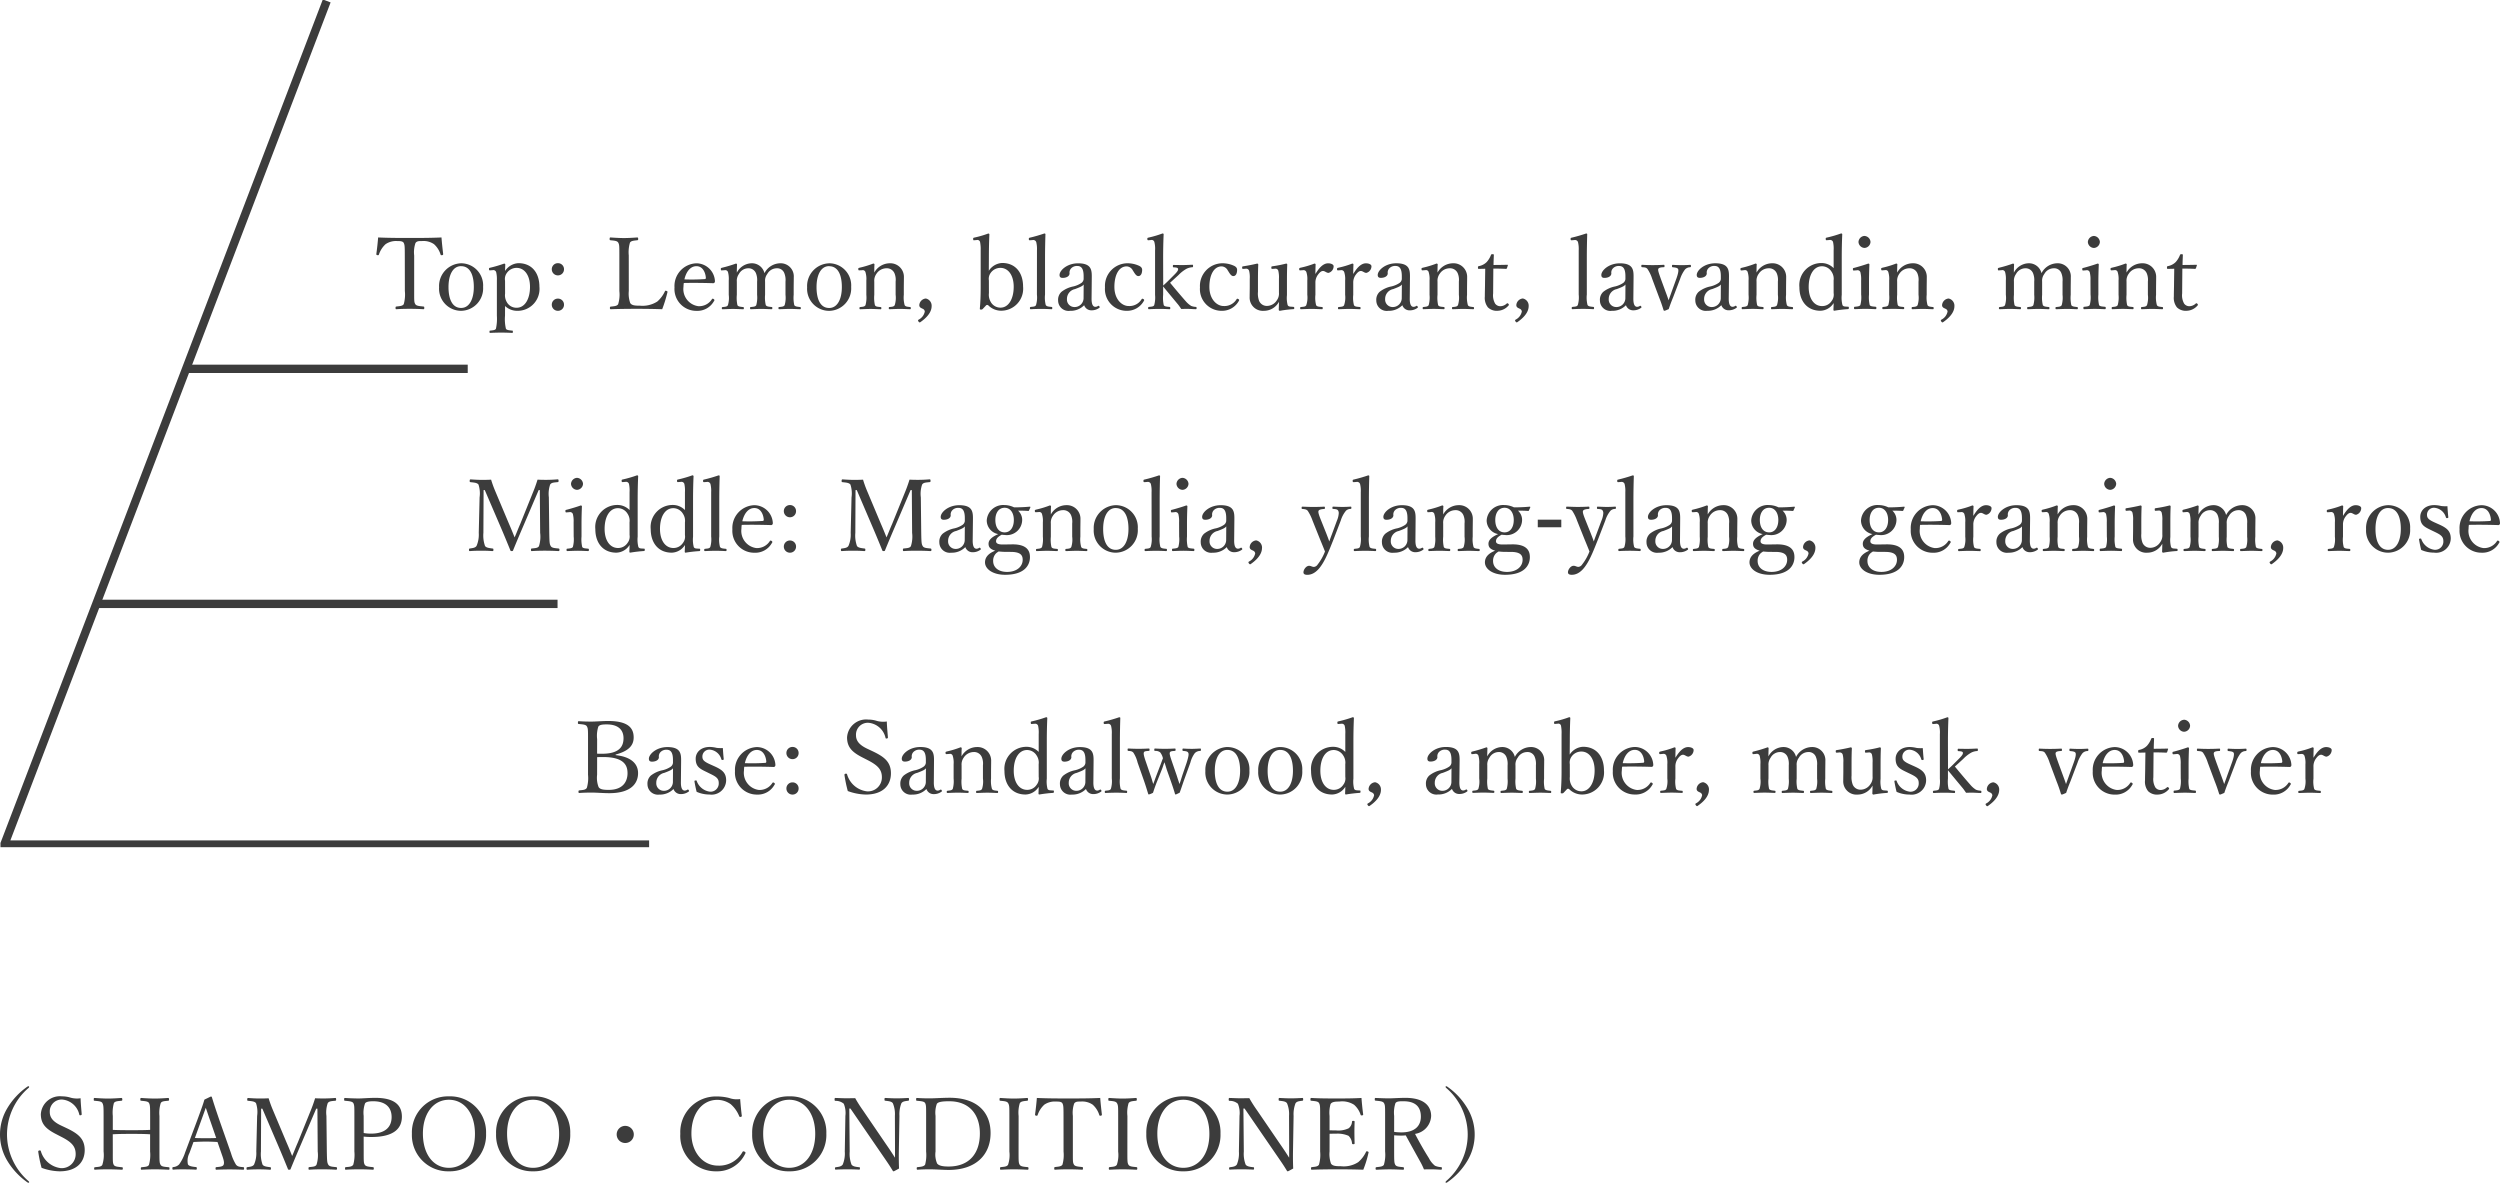 <svg xmlns="http://www.w3.org/2000/svg" xmlns:xlink="http://www.w3.org/1999/xlink" width="299.732" height="141.801" viewBox="0 0 299.732 141.801"><defs><clipPath id="a"><rect width="77.769" height="101.577" fill="none" stroke="#3c3c3c" stroke-width="1"/></clipPath></defs><g transform="translate(-5529.944 -3994)"><g transform="translate(3549.764 2570)"><path d="M3.72-2.52A4.23,4.23,0,0,1,3.588-.948c-.132.228-.48.24-.876.288-.084.012-.108.036-.108.168s.024.156.108.156c.456-.036,1.08-.048,1.572-.048s1.152.012,1.656.048c.084,0,.108-.036.108-.168S6.024-.648,5.94-.66c-.432-.048-.84-.06-.972-.288-.144-.252-.132-.384-.132-1.572V-6.78a3.411,3.411,0,0,1,.156-1.488c.168-.264.48-.24.78-.24a2.214,2.214,0,0,1,1.44.372A2.75,2.75,0,0,1,8-6.9c.024.072.048.108.192.084.108-.024.12-.06.12-.144-.072-.6-.156-1.368-.2-1.98-1.32.06-2.592.06-3.816.06s-2.46,0-3.78-.06C.468-8.328.384-7.56.3-6.96c0,.084.012.12.132.144s.156-.012.18-.084a2.916,2.916,0,0,1,.8-1.236,2.211,2.211,0,0,1,1.4-.372c.3,0,.648,0,.768.216.12.24.132.42.132,1.512Zm6.744-3.324a2.729,2.729,0,0,0-2.64,2.88,2.649,2.649,0,0,0,2.64,2.82A2.689,2.689,0,0,0,13.1-3.012,2.652,2.652,0,0,0,10.464-5.844Zm0,.348c1.056,0,1.524,1.032,1.524,2.508,0,1.38-.5,2.5-1.524,2.5-1.044,0-1.512-1.032-1.512-2.5C8.952-4.392,9.444-5.5,10.464-5.5ZM15.732-.72A2.109,2.109,0,0,0,17.2-.144a2.626,2.626,0,0,0,2.652-2.892c0-1.644-.9-2.82-2.508-2.82a2.012,2.012,0,0,0-1.608.936c0-.216.012-.456.024-.78,0-.048-.072-.108-.132-.108a15.254,15.254,0,0,1-1.692.5c-.108.024-.132.048-.132.144.012.168.048.18.156.168l.3-.024a.353.353,0,0,1,.408.24,3.636,3.636,0,0,1,.084.984V.444A5.6,5.6,0,0,1,14.64,2c-.084.18-.372.192-.672.228-.072,0-.1.012-.1.144,0,.108.024.132.084.132.408-.024.924-.036,1.332-.036.348,0,.888.012,1.3.036.072,0,.084-.024.084-.144s-.012-.132-.1-.132c-.348-.036-.648-.06-.732-.228a4.984,4.984,0,0,1-.108-1.56Zm0-3.024a1.212,1.212,0,0,1,.216-.936,1.413,1.413,0,0,1,1.176-.612c.912,0,1.6.852,1.6,2.28,0,1.464-.624,2.5-1.6,2.5A1.315,1.315,0,0,1,15.936-1.2a1.622,1.622,0,0,1-.2-1.02ZM22.08-5.856a.723.723,0,0,0-.744.732.73.73,0,0,0,.744.732.725.725,0,0,0,.72-.732A.717.717,0,0,0,22.08-5.856Zm0,4.248a.725.725,0,0,0-.744.744.728.728,0,0,0,.744.72.722.722,0,0,0,.72-.72A.72.72,0,0,0,22.08-1.608ZM30.564-6.78a4.075,4.075,0,0,1,.144-1.536c.132-.228.456-.24.864-.288.1-.012.12-.024.12-.144,0-.156-.024-.192-.12-.192-.48.036-1.1.072-1.584.072-.5,0-1.116-.036-1.608-.072-.084,0-.108.036-.108.192,0,.12.024.132.108.144.456.048.792.06.924.288.132.252.132.4.132,1.536v4.26a3.952,3.952,0,0,1-.144,1.584c-.144.228-.468.24-.888.288-.072.012-.1.036-.1.156s.024.156.1.156c1.02-.036,2.124-.048,3.132-.048.972,0,1.992.012,3.036.048A15.767,15.767,0,0,0,35.2-2.364c.024-.072.012-.12-.12-.168s-.156-.012-.192.072a3.67,3.67,0,0,1-.9,1.2,3.278,3.278,0,0,1-2.088.5c-.54,0-.972-.012-1.164-.324a3.388,3.388,0,0,1-.168-1.44Zm6.6,3.3c1.056-.024,2.3-.012,3.48.024a.208.208,0,0,0,.192-.06.272.272,0,0,0,.06-.2,2.243,2.243,0,0,0-2.22-2.124,2.723,2.723,0,0,0-2.628,2.892,2.618,2.618,0,0,0,2.64,2.808A2.276,2.276,0,0,0,40.776-1.3c.048-.072.06-.084.06-.12,0-.1-.156-.18-.2-.18a.122.122,0,0,0-.1.06A1.811,1.811,0,0,1,38.9-.7a2.071,2.071,0,0,1-1.776-2.316A3.349,3.349,0,0,1,37.164-3.48Zm.072-.432c.216-.948.732-1.584,1.44-1.584.744,0,1.068.72,1.128,1.356.012.108-.024.192-.12.192A23.8,23.8,0,0,1,37.236-3.912Zm4.812-1.1a.342.342,0,0,1,.42.252,3.126,3.126,0,0,1,.084.984v1.716a3.008,3.008,0,0,1-.1,1.236c-.1.192-.312.192-.624.228-.084.012-.108.036-.108.132s.024.132.108.132c.4-.012.84-.036,1.224-.036s.84.024,1.212.036c.072,0,.1-.024.1-.132s-.024-.12-.1-.132c-.3-.036-.588-.048-.672-.228a4.04,4.04,0,0,1-.072-1.236V-3.636a1.393,1.393,0,0,1,.252-.924,1.28,1.28,0,0,1,1.1-.684.959.959,0,0,1,.948.612,2.175,2.175,0,0,1,.132.984v1.584a3.531,3.531,0,0,1-.1,1.236c-.1.192-.336.192-.636.228-.084,0-.108.024-.108.132s.012.132.108.132c.4-.012.864-.036,1.26-.036.336,0,.8.024,1.2.036.084,0,.1-.036.1-.132S47.772-.588,47.7-.6c-.336-.036-.6-.048-.708-.228a3.879,3.879,0,0,1-.084-1.236V-3.636a1.324,1.324,0,0,1,.264-.924A1.3,1.3,0,0,1,48.3-5.244a.911.911,0,0,1,.924.612,2.175,2.175,0,0,1,.132.984v1.584a3.248,3.248,0,0,1-.1,1.236c-.108.192-.324.192-.636.228-.084,0-.108.024-.108.132s.024.132.108.132c.432-.012.888-.036,1.272-.036s.84.024,1.2.036c.084,0,.1-.036.1-.132s-.024-.12-.1-.132c-.288-.036-.588-.048-.684-.228a4,4,0,0,1-.072-1.236v-.78c0-.3.012-.888.012-1.32a1.575,1.575,0,0,0-1.644-1.68,2.167,2.167,0,0,0-1.872,1.188,1.541,1.541,0,0,0-1.572-1.188,2.051,2.051,0,0,0-1.74,1.128c0-.312.012-.66.024-.984a.122.122,0,0,0-.132-.108,15.752,15.752,0,0,1-1.668.5c-.12.036-.144.048-.144.156.012.18.048.168.168.156Zm12.54-.828a2.729,2.729,0,0,0-2.64,2.88,2.649,2.649,0,0,0,2.64,2.82,2.689,2.689,0,0,0,2.64-2.868A2.652,2.652,0,0,0,54.588-5.844Zm0,.348c1.056,0,1.524,1.032,1.524,2.508,0,1.38-.5,2.5-1.524,2.5-1.044,0-1.512-1.032-1.512-2.5C53.076-4.392,53.568-5.5,54.588-5.5Zm3.96.48a.328.328,0,0,1,.4.252,2.751,2.751,0,0,1,.1.984v1.716a3.531,3.531,0,0,1-.1,1.236c-.108.192-.336.192-.624.228-.072.012-.1.024-.1.132s.024.132.1.132c.4-.012.852-.036,1.248-.036.36,0,.792.024,1.176.036.072,0,.1-.024.1-.132s-.024-.12-.1-.132c-.348-.036-.576-.036-.672-.228A4,4,0,0,1,60-2.064V-3.636a1.407,1.407,0,0,1,.252-.936,1.436,1.436,0,0,1,1.176-.672,1,1,0,0,1,1,.612,2.022,2.022,0,0,1,.132.984v1.584a2.93,2.93,0,0,1-.108,1.236c-.1.192-.324.2-.612.228-.072,0-.1.024-.1.132s.012.132.1.132c.408-.012.864-.036,1.248-.036s.8.024,1.188.036c.084,0,.1-.024.1-.132s-.024-.12-.1-.132c-.324-.036-.54-.048-.636-.228a3.412,3.412,0,0,1-.1-1.236v-.78c0-.3.012-.888.012-1.32a1.627,1.627,0,0,0-1.692-1.68A2.137,2.137,0,0,0,60-4.728c0-.312,0-.66.024-.984,0-.06-.084-.1-.144-.1a11.5,11.5,0,0,1-1.644.5c-.132.036-.156.06-.156.144.012.18.048.18.18.168ZM66.876-.708a.877.877,0,0,0-.7-.912.859.859,0,0,0-.78.792c0,.3.264.36.42.444a.391.391,0,0,1,.24.324A1.394,1.394,0,0,1,65.3.924c-.06.048-.084.108.012.228s.156.108.216.06C66.684.408,66.876-.288,66.876-.708ZM73.74-6.444c0-1.14.024-2.016.06-2.868,0-.048-.06-.1-.132-.1a11.9,11.9,0,0,1-1.692.492c-.1.024-.132.048-.12.192s.048.132.156.12l.288-.024a.321.321,0,0,1,.384.24,4.491,4.491,0,0,1,.072,1.008v4.4c0,1.128-.036,1.836-.1,2.568,0,.1.012.12.12.12a.256.256,0,0,0,.252-.1l.384-.408a.2.2,0,0,1,.252,0,2.186,2.186,0,0,0,1.548.648,2.64,2.64,0,0,0,2.628-2.892c0-1.668-.912-2.832-2.508-2.832a2.024,2.024,0,0,0-1.6.936Zm0,2.664a1.217,1.217,0,0,1,.216-.912,1.417,1.417,0,0,1,1.176-.6c.888,0,1.584.828,1.584,2.268,0,1.464-.624,2.5-1.584,2.5a1.332,1.332,0,0,1-1.188-.72,1.687,1.687,0,0,1-.2-1.02ZM79.5-2.088A3.2,3.2,0,0,1,79.392-.84c-.084.192-.3.192-.624.228-.084.012-.108.048-.108.144s.024.132.108.132c.408-.024.888-.036,1.284-.036.348,0,.792.012,1.188.036.072,0,.1-.024.1-.132s-.012-.132-.1-.144c-.348-.036-.576-.048-.684-.228a3.577,3.577,0,0,1-.084-1.248V-6.432c0-1.152.024-2.052.048-2.9,0-.06-.072-.084-.132-.084a17.842,17.842,0,0,1-1.728.5c-.108.024-.132.036-.132.168s.048.156.156.144L79-8.628a.37.37,0,0,1,.42.252,3.485,3.485,0,0,1,.084.984ZM86.076-4.1c.012-.912-.012-1.74-1.644-1.74-1.32,0-2.22.852-2.22,1.4,0,.228.108.348.372.348.48,0,.828-.216.828-.54a.732.732,0,0,1,.2-.612.955.955,0,0,1,.732-.276c.516,0,.756.372.756,1.236v.336a.648.648,0,0,1-.276.468,2.941,2.941,0,0,1-.936.408,3.367,3.367,0,0,0-1.44.648,1.289,1.289,0,0,0-.408,1.044A1.251,1.251,0,0,0,83.472-.144a2.248,2.248,0,0,0,1.692-.672.9.9,0,0,0,.888.612,1.527,1.527,0,0,0,.912-.288c.072-.048.084-.084.024-.18s-.108-.084-.156-.06a.581.581,0,0,1-.324.108c-.288,0-.468-.288-.456-1.032ZM85.092-1.62A1.074,1.074,0,0,1,83.928-.6a.893.893,0,0,1-.828-.948,1.2,1.2,0,0,1,.96-1.2c.7-.264.912-.372,1.044-.552Zm5.184-4.224A2.715,2.715,0,0,0,87.66-2.952,2.6,2.6,0,0,0,90.252-.144,2.3,2.3,0,0,0,92.34-1.368c.036-.072.024-.12-.072-.18s-.156-.072-.216.012A1.7,1.7,0,0,1,90.48-.72c-.768,0-1.692-.78-1.692-2.292,0-1.416.528-2.46,1.476-2.46A.87.87,0,0,1,91-4.98c.18.264.372.672.66.672.312,0,.456-.336.456-.744,0-.288-.216-.432-.456-.528A3.316,3.316,0,0,0,90.276-5.844Zm4.356-.612c0-1.116.024-2.028.06-2.88,0-.048-.072-.084-.132-.084a12.518,12.518,0,0,1-1.692.5c-.108.024-.132.048-.132.156.012.156.048.168.168.156l.276-.024a.33.33,0,0,1,.4.24,3.21,3.21,0,0,1,.084,1v5.34a3.528,3.528,0,0,1-.1,1.224c-.084.18-.312.18-.624.216-.084.012-.108.048-.108.144s.024.132.108.132c.4-.024.888-.036,1.272-.036s.768.012,1.176.036c.072,0,.1-.024.1-.132s-.024-.132-.1-.144c-.348-.036-.6-.048-.684-.216a4.129,4.129,0,0,1-.072-1.236v-1c.636.78,1.14,1.38,1.776,2.148.156.192.252.348.4.552.288-.012.5-.012.78-.012s.684.036.948.036c.084,0,.108-.024.108-.132s-.024-.132-.108-.144a1.616,1.616,0,0,1-.552-.12,2.9,2.9,0,0,1-.636-.552c-.624-.708-1.26-1.464-1.884-2.22.144-.132.24-.216.42-.384l.588-.54a4.258,4.258,0,0,1,.948-.744,1.775,1.775,0,0,1,.7-.192c.072,0,.1-.024.1-.156s-.024-.144-.1-.144c-.324.012-.72.036-1.068.036s-.792,0-1.152-.012c-.072,0-.1.024-.1.132,0,.144.024.156.1.156.228.012.468.024.516.156.06.18-.108.4-.48.768l-.672.672c-.228.228-.42.4-.624.588Zm7.032.612a2.715,2.715,0,0,0-2.616,2.892A2.6,2.6,0,0,0,101.64-.144a2.3,2.3,0,0,0,2.088-1.224c.036-.072.024-.12-.072-.18s-.156-.072-.216.012a1.7,1.7,0,0,1-1.572.816c-.768,0-1.692-.78-1.692-2.292,0-1.416.528-2.46,1.476-2.46a.87.87,0,0,1,.732.492c.18.264.372.672.66.672.312,0,.456-.336.456-.744,0-.288-.216-.432-.456-.528A3.316,3.316,0,0,0,101.664-5.844Zm8.364,5.208c-.192-.012-.384-.012-.468-.2a3.343,3.343,0,0,1-.084-1.188V-3.636c0-.54,0-1.224.036-2.052a.123.123,0,0,0-.132-.12,14.228,14.228,0,0,1-1.644.324c-.12.024-.132.036-.132.168s.036.156.156.144l.312-.024a.34.34,0,0,1,.372.276,3.387,3.387,0,0,1,.072.948v1.644a1.358,1.358,0,0,1-.252.924,1.406,1.406,0,0,1-1.152.672,1,1,0,0,1-.972-.6A2.486,2.486,0,0,1,106-2.412V-3.636c0-.54,0-1.236.036-2.052a.131.131,0,0,0-.132-.12c-.492.12-1.164.252-1.656.324-.132.024-.144.036-.144.168s.048.156.168.144l.288-.024a.36.36,0,0,1,.384.276,3.3,3.3,0,0,1,.072.948v.912c0,.456-.012.816-.012,1.26a1.581,1.581,0,0,0,1.7,1.656,2.043,2.043,0,0,0,1.812-1.08c0,.324-.012.612-.024.96a.141.141,0,0,0,.132.12,13.283,13.283,0,0,1,1.62-.2c.084,0,.108-.024.108-.132s-.024-.132-.108-.144Zm1.38-4.38a.355.355,0,0,1,.408.264,2.679,2.679,0,0,1,.1.972v1.716a2.891,2.891,0,0,1-.12,1.236c-.084.192-.312.192-.636.228-.072.012-.1.024-.1.132s.024.132.1.132c.4-.012.912-.036,1.284-.036s.84.024,1.236.036c.06,0,.084-.024.084-.132s-.024-.132-.084-.132c-.36-.036-.612-.036-.708-.228a3.493,3.493,0,0,1-.084-1.236V-3.48a1.568,1.568,0,0,1,.336-1.032c.216-.288.4-.408.576-.408.228,0,.408.228.66.228a.823.823,0,0,0,.612-.8c0-.2-.3-.348-.66-.348-.648,0-1.152.66-1.524,1.284,0-.456.012-.8.024-1.152,0-.06-.072-.1-.144-.1a10.876,10.876,0,0,1-1.68.5c-.12.036-.144.048-.144.18s.06.144.168.132Zm4.536,0a.355.355,0,0,1,.408.264,2.679,2.679,0,0,1,.1.972v1.716a2.891,2.891,0,0,1-.12,1.236c-.084.192-.312.192-.636.228-.072.012-.1.024-.1.132s.024.132.1.132c.4-.012.912-.036,1.284-.036s.84.024,1.236.036c.06,0,.084-.024.084-.132s-.024-.132-.084-.132c-.36-.036-.612-.036-.708-.228a3.493,3.493,0,0,1-.084-1.236V-3.48a1.568,1.568,0,0,1,.336-1.032c.216-.288.4-.408.576-.408.228,0,.408.228.66.228a.823.823,0,0,0,.612-.8c0-.2-.3-.348-.66-.348-.648,0-1.152.66-1.524,1.284,0-.456.012-.8.024-1.152,0-.06-.072-.1-.144-.1a10.876,10.876,0,0,1-1.68.5c-.12.036-.144.048-.144.18s.06.144.168.132Zm8.28.912c.012-.912-.012-1.74-1.644-1.74-1.32,0-2.22.852-2.22,1.4,0,.228.108.348.372.348.48,0,.828-.216.828-.54a.732.732,0,0,1,.2-.612.955.955,0,0,1,.732-.276c.516,0,.756.372.756,1.236v.336a.648.648,0,0,1-.276.468,2.941,2.941,0,0,1-.936.408,3.367,3.367,0,0,0-1.44.648,1.289,1.289,0,0,0-.408,1.044A1.251,1.251,0,0,0,121.62-.144a2.248,2.248,0,0,0,1.692-.672A.9.9,0,0,0,124.2-.2a1.527,1.527,0,0,0,.912-.288c.072-.048.084-.084.024-.18s-.108-.084-.156-.06a.581.581,0,0,1-.324.108c-.288,0-.468-.288-.456-1.032ZM123.24-1.62A1.074,1.074,0,0,1,122.076-.6a.893.893,0,0,1-.828-.948,1.2,1.2,0,0,1,.96-1.2c.7-.264.912-.372,1.044-.552Zm2.832-3.4a.328.328,0,0,1,.4.252,2.751,2.751,0,0,1,.1.984v1.716a3.532,3.532,0,0,1-.1,1.236c-.108.192-.336.192-.624.228-.072.012-.1.024-.1.132s.024.132.1.132c.4-.012.852-.036,1.248-.036.36,0,.792.024,1.176.036.072,0,.1-.024.1-.132s-.024-.12-.1-.132c-.348-.036-.576-.036-.672-.228a4,4,0,0,1-.072-1.236V-3.636a1.407,1.407,0,0,1,.252-.936,1.436,1.436,0,0,1,1.176-.672,1,1,0,0,1,1,.612,2.022,2.022,0,0,1,.132.984v1.584a2.93,2.93,0,0,1-.108,1.236c-.1.192-.324.2-.612.228-.072,0-.1.024-.1.132s.012.132.1.132c.408-.012.864-.036,1.248-.036s.8.024,1.188.036c.084,0,.1-.024.1-.132s-.024-.12-.1-.132c-.324-.036-.54-.048-.636-.228a3.412,3.412,0,0,1-.1-1.236v-.78c0-.3.012-.888.012-1.32a1.627,1.627,0,0,0-1.692-1.68,2.137,2.137,0,0,0-1.86,1.116c0-.312,0-.66.024-.984,0-.06-.084-.1-.144-.1a11.5,11.5,0,0,1-1.644.5c-.132.036-.156.06-.156.144.012.18.048.18.18.168Zm7.176-.168-.024,1.668c0,.564-.024,1.1-.024,1.656a1.83,1.83,0,0,0,.372,1.308,1.513,1.513,0,0,0,1.164.408,1.785,1.785,0,0,0,1.308-.636c.072-.072.048-.108-.024-.2a.129.129,0,0,0-.192-.036,1.13,1.13,0,0,1-.756.324.761.761,0,0,1-.636-.312,1.983,1.983,0,0,1-.24-1.212l.024-2.988c.444,0,1.08.012,1.512.036a.13.13,0,0,0,.12-.084l.108-.336c.012-.06,0-.072-.06-.072-.492.012-1.176.024-1.656.024,0-.36.024-.84.036-1.176,0-.084-.012-.12-.156-.12s-.156.036-.192.108a2.734,2.734,0,0,1-.5.828,1.787,1.787,0,0,1-.924.492c-.12.024-.132.06-.132.18,0,.144.024.156.12.156Zm5.208,4.476a.877.877,0,0,0-.7-.912.859.859,0,0,0-.78.792c0,.3.264.36.42.444a.391.391,0,0,1,.24.324,1.394,1.394,0,0,1-.756.984c-.06.048-.084.108.012.228s.156.108.216.06C138.264.408,138.456-.288,138.456-.708Zm6-1.38a3.2,3.2,0,0,1-.108,1.248c-.084.192-.3.192-.624.228-.084.012-.108.048-.108.144s.024.132.108.132c.408-.024.888-.036,1.284-.036.348,0,.792.012,1.188.036.072,0,.1-.024.1-.132s-.012-.132-.1-.144c-.348-.036-.576-.048-.684-.228a3.577,3.577,0,0,1-.084-1.248V-6.432c0-1.152.024-2.052.048-2.9,0-.06-.072-.084-.132-.084a17.843,17.843,0,0,1-1.728.5c-.108.024-.132.036-.132.168s.048.156.156.144l.312-.024a.37.37,0,0,1,.42.252,3.485,3.485,0,0,1,.084.984ZM151.032-4.1c.012-.912-.012-1.74-1.644-1.74-1.32,0-2.22.852-2.22,1.4,0,.228.108.348.372.348.48,0,.828-.216.828-.54a.732.732,0,0,1,.2-.612.955.955,0,0,1,.732-.276c.516,0,.756.372.756,1.236v.336a.648.648,0,0,1-.276.468,2.941,2.941,0,0,1-.936.408,3.367,3.367,0,0,0-1.44.648A1.289,1.289,0,0,0,147-1.38a1.251,1.251,0,0,0,1.428,1.236,2.248,2.248,0,0,0,1.692-.672.9.9,0,0,0,.888.612,1.527,1.527,0,0,0,.912-.288c.072-.048.084-.084.024-.18s-.108-.084-.156-.06a.581.581,0,0,1-.324.108c-.288,0-.468-.288-.456-1.032Zm-.984,2.484A1.074,1.074,0,0,1,148.884-.6a.893.893,0,0,1-.828-.948,1.2,1.2,0,0,1,.96-1.2c.7-.264.912-.372,1.044-.552ZM154.3-3.984c-.228-.648-.372-1.032-.3-1.188s.348-.192.66-.2c.06,0,.084-.024.084-.144s-.024-.144-.1-.144c-.408.024-.948.036-1.32.036s-.864-.012-1.26-.036c-.072,0-.1.024-.1.144s.024.132.1.144c.312.024.468.024.624.192a4.552,4.552,0,0,1,.576,1.2l.828,2.22c.252.636.384,1.044.54,1.548a.122.122,0,0,0,.1.06c.048,0,.1-.012.516-.2.168-.5.276-.8.528-1.416l.84-2.208a3.881,3.881,0,0,1,.588-1.128.854.854,0,0,1,.588-.264c.1-.012.12-.024.12-.144s-.024-.144-.12-.144c-.3.024-.636.036-.972.036s-.744-.012-1.08-.036c-.072,0-.1.024-.1.144s.024.132.084.144c.324.036.564.06.648.216s0,.588-.216,1.176l-.564,1.56c-.144.42-.228.624-.36,1.008-.12-.372-.2-.588-.348-.984Zm8.172-.12c.012-.912-.012-1.74-1.644-1.74-1.32,0-2.22.852-2.22,1.4,0,.228.108.348.372.348.48,0,.828-.216.828-.54a.732.732,0,0,1,.2-.612.955.955,0,0,1,.732-.276c.516,0,.756.372.756,1.236v.336a.648.648,0,0,1-.276.468,2.941,2.941,0,0,1-.936.408,3.367,3.367,0,0,0-1.44.648,1.289,1.289,0,0,0-.408,1.044,1.251,1.251,0,0,0,1.428,1.236,2.248,2.248,0,0,0,1.692-.672.9.9,0,0,0,.888.612,1.527,1.527,0,0,0,.912-.288c.072-.048.084-.084.024-.18s-.108-.084-.156-.06a.581.581,0,0,1-.324.108c-.288,0-.468-.288-.456-1.032Zm-.984,2.484A1.074,1.074,0,0,1,160.32-.6a.893.893,0,0,1-.828-.948,1.2,1.2,0,0,1,.96-1.2c.7-.264.912-.372,1.044-.552Zm2.832-3.4a.328.328,0,0,1,.4.252,2.751,2.751,0,0,1,.1.984v1.716a3.532,3.532,0,0,1-.1,1.236c-.108.192-.336.192-.624.228-.072.012-.1.024-.1.132s.024.132.1.132c.4-.012.852-.036,1.248-.036.36,0,.792.024,1.176.036.072,0,.1-.024.1-.132s-.024-.12-.1-.132c-.348-.036-.576-.036-.672-.228a4,4,0,0,1-.072-1.236V-3.636a1.407,1.407,0,0,1,.252-.936,1.436,1.436,0,0,1,1.176-.672,1,1,0,0,1,1,.612,2.022,2.022,0,0,1,.132.984v1.584a2.93,2.93,0,0,1-.108,1.236c-.1.192-.324.2-.612.228-.072,0-.1.024-.1.132s.012.132.1.132c.408-.012.864-.036,1.248-.036s.8.024,1.188.036c.084,0,.1-.024.1-.132s-.024-.12-.1-.132c-.324-.036-.54-.048-.636-.228a3.412,3.412,0,0,1-.1-1.236v-.78c0-.3.012-.888.012-1.32a1.627,1.627,0,0,0-1.692-1.68,2.137,2.137,0,0,0-1.86,1.116c0-.312,0-.66.024-.984,0-.06-.084-.1-.144-.1A11.5,11.5,0,0,1,164-5.3c-.132.036-.156.06-.156.144.012.18.048.18.18.168Zm10.7-.24a2.037,2.037,0,0,0-1.464-.612,2.64,2.64,0,0,0-2.64,2.9c0,1.644.912,2.82,2.52,2.82a1.924,1.924,0,0,0,1.584-.924c0,.276-.012.492-.024.8,0,.084.036.12.108.12a16.256,16.256,0,0,1,1.632-.192c.084-.012.108-.036.108-.156s-.024-.132-.108-.132l-.216-.012c-.18-.012-.36-.012-.444-.192a3.526,3.526,0,0,1-.084-1.224V-6.468c0-1.128.024-2,.06-2.856,0-.048-.072-.1-.132-.1a14.45,14.45,0,0,1-1.716.5c-.108.024-.144.036-.132.18s.036.144.156.132l.312-.024a.36.36,0,0,1,.408.24,3.726,3.726,0,0,1,.072,1Zm0,2.988a1.227,1.227,0,0,1-.24.948,1.342,1.342,0,0,1-1.152.612c-.912,0-1.6-.84-1.6-2.292s.6-2.484,1.608-2.484a1.362,1.362,0,0,1,1.152.684,1.5,1.5,0,0,1,.228,1.02Zm3.3.18a3.436,3.436,0,0,1-.1,1.26c-.108.156-.348.168-.648.2-.084,0-.108.036-.108.132,0,.132.024.156.108.156.372-.012.888-.036,1.26-.036s.828.024,1.212.036c.072,0,.1-.024.1-.156,0-.1-.024-.12-.1-.132-.336-.036-.6-.036-.7-.2a4.114,4.114,0,0,1-.084-1.26V-3.612c0-.564.012-1.224.048-2.088,0-.072-.072-.108-.144-.108-.492.18-1.272.408-1.692.516-.12.024-.144.036-.144.156.012.168.048.168.168.156L177.8-5a.357.357,0,0,1,.432.24,3.58,3.58,0,0,1,.084,1Zm.4-7.032a.765.765,0,0,0-.72.72.755.755,0,0,0,.72.72.755.755,0,0,0,.72-.72A.765.765,0,0,0,178.716-9.12Zm2.46,4.1a.328.328,0,0,1,.4.252,2.751,2.751,0,0,1,.1.984v1.716a3.532,3.532,0,0,1-.1,1.236c-.108.192-.336.192-.624.228-.072.012-.1.024-.1.132s.024.132.1.132c.4-.012.852-.036,1.248-.036.36,0,.792.024,1.176.036.072,0,.1-.024.1-.132s-.024-.12-.1-.132c-.348-.036-.576-.036-.672-.228a4,4,0,0,1-.072-1.236V-3.636a1.407,1.407,0,0,1,.252-.936,1.436,1.436,0,0,1,1.176-.672,1,1,0,0,1,1,.612,2.022,2.022,0,0,1,.132.984v1.584a2.93,2.93,0,0,1-.108,1.236c-.1.192-.324.2-.612.228-.072,0-.1.024-.1.132s.012.132.1.132c.408-.012.864-.036,1.248-.036s.8.024,1.188.036c.084,0,.1-.024.1-.132s-.024-.12-.1-.132c-.324-.036-.54-.048-.636-.228a3.412,3.412,0,0,1-.1-1.236v-.78c0-.3.012-.888.012-1.32a1.627,1.627,0,0,0-1.692-1.68,2.137,2.137,0,0,0-1.86,1.116c0-.312,0-.66.024-.984,0-.06-.084-.1-.144-.1a11.5,11.5,0,0,1-1.644.5c-.132.036-.156.06-.156.144.012.18.048.18.18.168ZM189.5-.708a.877.877,0,0,0-.7-.912.859.859,0,0,0-.78.792c0,.3.264.36.42.444a.391.391,0,0,1,.24.324,1.394,1.394,0,0,1-.756.984c-.06.048-.084.108.012.228s.156.108.216.06C189.312.408,189.5-.288,189.5-.708Zm5.664-4.308a.342.342,0,0,1,.42.252,3.126,3.126,0,0,1,.084.984v1.716a3.007,3.007,0,0,1-.1,1.236c-.1.192-.312.192-.624.228-.084.012-.108.036-.108.132s.024.132.108.132c.4-.012.84-.036,1.224-.036s.84.024,1.212.036c.072,0,.1-.024.1-.132s-.024-.12-.1-.132c-.3-.036-.588-.048-.672-.228a4.04,4.04,0,0,1-.072-1.236V-3.636a1.393,1.393,0,0,1,.252-.924,1.28,1.28,0,0,1,1.1-.684.959.959,0,0,1,.948.612,2.175,2.175,0,0,1,.132.984v1.584a3.532,3.532,0,0,1-.1,1.236c-.1.192-.336.192-.636.228-.084,0-.108.024-.108.132s.012.132.108.132c.4-.012.864-.036,1.26-.036.336,0,.8.024,1.2.036.084,0,.1-.036.1-.132s-.012-.12-.084-.132c-.336-.036-.6-.048-.708-.228a3.88,3.88,0,0,1-.084-1.236V-3.636a1.323,1.323,0,0,1,.264-.924,1.3,1.3,0,0,1,1.128-.684.911.911,0,0,1,.924.612,2.175,2.175,0,0,1,.132.984v1.584a3.248,3.248,0,0,1-.1,1.236c-.108.192-.324.192-.636.228-.084,0-.108.024-.108.132s.024.132.108.132c.432-.012.888-.036,1.272-.036s.84.024,1.2.036c.084,0,.1-.036.1-.132s-.024-.12-.1-.132c-.288-.036-.588-.048-.684-.228a4,4,0,0,1-.072-1.236v-.78c0-.3.012-.888.012-1.32a1.575,1.575,0,0,0-1.644-1.68,2.167,2.167,0,0,0-1.872,1.188,1.541,1.541,0,0,0-1.572-1.188,2.051,2.051,0,0,0-1.74,1.128c0-.312.012-.66.024-.984a.122.122,0,0,0-.132-.108,15.753,15.753,0,0,1-1.668.5c-.12.036-.144.048-.144.156.012.18.048.168.168.156Zm10.656,2.928a3.436,3.436,0,0,1-.1,1.26c-.108.156-.348.168-.648.2-.084,0-.108.036-.108.132,0,.132.024.156.108.156.372-.012.888-.036,1.26-.036s.828.024,1.212.036c.072,0,.1-.024.1-.156,0-.1-.024-.12-.1-.132-.336-.036-.6-.036-.7-.2a4.114,4.114,0,0,1-.084-1.26V-3.612c0-.564.012-1.224.048-2.088,0-.072-.072-.108-.144-.108-.492.18-1.272.408-1.692.516-.12.024-.144.036-.144.156.012.168.048.168.168.156l.3-.024a.357.357,0,0,1,.432.24,3.58,3.58,0,0,1,.084,1Zm.4-7.032a.765.765,0,0,0-.72.72.755.755,0,0,0,.72.72.755.755,0,0,0,.72-.72A.765.765,0,0,0,206.22-9.12Zm2.46,4.1a.328.328,0,0,1,.4.252,2.751,2.751,0,0,1,.1.984v1.716a3.532,3.532,0,0,1-.1,1.236c-.108.192-.336.192-.624.228-.072.012-.1.024-.1.132s.024.132.1.132c.4-.012.852-.036,1.248-.036.36,0,.792.024,1.176.036.072,0,.1-.024.1-.132s-.024-.12-.1-.132c-.348-.036-.576-.036-.672-.228a4,4,0,0,1-.072-1.236V-3.636a1.407,1.407,0,0,1,.252-.936,1.436,1.436,0,0,1,1.176-.672,1,1,0,0,1,1,.612,2.022,2.022,0,0,1,.132.984v1.584a2.93,2.93,0,0,1-.108,1.236c-.1.192-.324.2-.612.228-.072,0-.1.024-.1.132s.012.132.1.132c.408-.012.864-.036,1.248-.036s.8.024,1.188.036c.084,0,.1-.024.1-.132s-.024-.12-.1-.132c-.324-.036-.54-.048-.636-.228a3.412,3.412,0,0,1-.1-1.236v-.78c0-.3.012-.888.012-1.32a1.627,1.627,0,0,0-1.692-1.68,2.137,2.137,0,0,0-1.86,1.116c0-.312,0-.66.024-.984,0-.06-.084-.1-.144-.1a11.5,11.5,0,0,1-1.644.5c-.132.036-.156.06-.156.144.012.18.048.18.18.168Zm7.176-.168-.024,1.668c0,.564-.024,1.1-.024,1.656a1.83,1.83,0,0,0,.372,1.308,1.513,1.513,0,0,0,1.164.408,1.785,1.785,0,0,0,1.308-.636c.072-.072.048-.108-.024-.2a.129.129,0,0,0-.192-.036,1.13,1.13,0,0,1-.756.324.761.761,0,0,1-.636-.312,1.983,1.983,0,0,1-.24-1.212l.024-2.988c.444,0,1.08.012,1.512.036a.131.131,0,0,0,.12-.084l.108-.336c.012-.06,0-.072-.06-.072-.492.012-1.176.024-1.656.024,0-.36.024-.84.036-1.176,0-.084-.012-.12-.156-.12s-.156.036-.192.108a2.734,2.734,0,0,1-.5.828,1.787,1.787,0,0,1-.924.492c-.12.024-.132.06-.132.18,0,.144.024.156.12.156Z" transform="translate(2025 1461.409)" fill="#3c3c3c"/><path d="M6.552-3.588c-.276.624-.42,1.032-.672,1.608-.24-.6-.42-1.044-.672-1.62L3.552-7.536A13.23,13.23,0,0,1,3.06-8.9c-.468.024-.756.024-1.14.024-.348,0-.864-.024-1.32-.06-.06,0-.108.036-.108.18S.516-8.616.6-8.6c.408.048.78.06.948.288A3.408,3.408,0,0,1,1.68-6.78l-.1,4.26A3.394,3.394,0,0,1,1.32-.972C1.176-.72.84-.7.516-.648.432-.636.408-.612.408-.492s.024.156.108.156c.42-.036.924-.048,1.368-.048s.888.012,1.332.048c.1,0,.12-.036.12-.156s-.012-.144-.12-.156C2.856-.7,2.46-.732,2.328-.96a3.752,3.752,0,0,1-.192-1.56L2.16-7.656H2.3l1.908,4.44c.444,1.032.756,1.8,1.14,2.736.036.1.048.144.168.144.156,0,.18-.048.2-.144.372-.9.7-1.692,1.248-2.964l1.8-4.212H8.9L8.94-2.52A3.738,3.738,0,0,1,8.8-.936c-.132.24-.444.24-.876.288-.06.012-.084.036-.084.156s.024.156.084.156C8.4-.372,8.988-.384,9.48-.384c.468,0,1.14.012,1.656.048.084,0,.12-.036.12-.156s-.036-.144-.12-.156c-.456-.048-.792-.06-.924-.288-.144-.252-.156-.4-.18-1.584L9.984-6.78a3.417,3.417,0,0,1,.156-1.536c.156-.24.432-.24.888-.288.1-.012.12-.036.12-.156,0-.144-.024-.18-.12-.18-.384.036-.924.06-1.3.06s-.7,0-1.1-.024c-.18.576-.348,1.044-.552,1.536Zm6.408,1.5a3.436,3.436,0,0,1-.1,1.26c-.108.156-.348.168-.648.2-.084,0-.108.036-.108.132,0,.132.024.156.108.156.372-.012.888-.036,1.26-.036s.828.024,1.212.036c.072,0,.1-.024.1-.156,0-.1-.024-.12-.1-.132-.336-.036-.6-.036-.7-.2a4.114,4.114,0,0,1-.084-1.26V-3.612c0-.564.012-1.224.048-2.088,0-.072-.072-.108-.144-.108-.492.18-1.272.408-1.692.516-.12.024-.144.036-.144.156.012.168.048.168.168.156l.3-.024a.357.357,0,0,1,.432.24,3.58,3.58,0,0,1,.084,1Zm.4-7.032a.765.765,0,0,0-.72.72.755.755,0,0,0,.72.72.755.755,0,0,0,.72-.72A.765.765,0,0,0,13.356-9.12Zm6.3,3.864a2.037,2.037,0,0,0-1.464-.612,2.64,2.64,0,0,0-2.64,2.9c0,1.644.912,2.82,2.52,2.82a1.924,1.924,0,0,0,1.584-.924c0,.276-.012.492-.024.8,0,.084.036.12.108.12a16.256,16.256,0,0,1,1.632-.192c.084-.012.108-.036.108-.156s-.024-.132-.108-.132l-.216-.012c-.18-.012-.36-.012-.444-.192a3.526,3.526,0,0,1-.084-1.224V-6.468c0-1.128.024-2,.06-2.856,0-.048-.072-.1-.132-.1a14.45,14.45,0,0,1-1.716.5c-.108.024-.144.036-.132.18s.036.144.156.132l.312-.024a.36.36,0,0,1,.408.24,3.726,3.726,0,0,1,.072,1Zm0,2.988a1.227,1.227,0,0,1-.24.948,1.342,1.342,0,0,1-1.152.612c-.912,0-1.6-.84-1.6-2.292s.6-2.484,1.608-2.484a1.362,1.362,0,0,1,1.152.684,1.5,1.5,0,0,1,.228,1.02ZM26.3-5.256a2.037,2.037,0,0,0-1.464-.612,2.64,2.64,0,0,0-2.64,2.9c0,1.644.912,2.82,2.52,2.82A1.924,1.924,0,0,0,26.3-1.068c0,.276-.012.492-.024.8,0,.084.036.12.108.12A16.257,16.257,0,0,1,28.02-.336c.084-.012.108-.036.108-.156S28.1-.624,28.02-.624L27.8-.636c-.18-.012-.36-.012-.444-.192a3.526,3.526,0,0,1-.084-1.224V-6.468c0-1.128.024-2,.06-2.856,0-.048-.072-.1-.132-.1a14.45,14.45,0,0,1-1.716.5c-.108.024-.144.036-.132.18s.036.144.156.132l.312-.024a.36.36,0,0,1,.408.24,3.726,3.726,0,0,1,.072,1Zm0,2.988a1.227,1.227,0,0,1-.24.948,1.342,1.342,0,0,1-1.152.612c-.912,0-1.6-.84-1.6-2.292s.6-2.484,1.608-2.484a1.362,1.362,0,0,1,1.152.684A1.5,1.5,0,0,1,26.3-3.78Zm3.144.18A3.2,3.2,0,0,1,29.34-.84c-.084.192-.3.192-.624.228-.084.012-.108.048-.108.144s.024.132.108.132C29.124-.36,29.6-.372,30-.372c.348,0,.792.012,1.188.036.072,0,.1-.024.1-.132s-.012-.132-.1-.144C30.84-.648,30.612-.66,30.5-.84a3.577,3.577,0,0,1-.084-1.248V-6.432c0-1.152.024-2.052.048-2.9,0-.06-.072-.084-.132-.084a17.842,17.842,0,0,1-1.728.5c-.108.024-.132.036-.132.168s.048.156.156.144l.312-.024a.37.37,0,0,1,.42.252,3.485,3.485,0,0,1,.084.984Zm3.66-1.392c1.056-.024,2.3-.012,3.48.024a.208.208,0,0,0,.192-.06.272.272,0,0,0,.06-.2,2.243,2.243,0,0,0-2.22-2.124,2.723,2.723,0,0,0-2.628,2.892,2.618,2.618,0,0,0,2.64,2.808A2.276,2.276,0,0,0,36.72-1.3c.048-.072.06-.084.06-.12,0-.1-.156-.18-.2-.18a.122.122,0,0,0-.1.06,1.811,1.811,0,0,1-1.632.84,2.071,2.071,0,0,1-1.776-2.316A3.349,3.349,0,0,1,33.108-3.48Zm.072-.432C33.4-4.86,33.912-5.5,34.62-5.5c.744,0,1.068.72,1.128,1.356.012.108-.024.192-.12.192A23.8,23.8,0,0,1,33.18-3.912ZM38.9-5.856a.723.723,0,0,0-.744.732.73.73,0,0,0,.744.732.725.725,0,0,0,.72-.732A.717.717,0,0,0,38.9-5.856Zm0,4.248a.725.725,0,0,0-.744.744.728.728,0,0,0,.744.72.722.722,0,0,0,.72-.72A.72.72,0,0,0,38.9-1.608Zm12.24-1.98c-.276.624-.42,1.032-.672,1.608-.24-.6-.42-1.044-.672-1.62L48.144-7.536A13.23,13.23,0,0,1,47.652-8.9c-.468.024-.756.024-1.14.024-.348,0-.864-.024-1.32-.06-.06,0-.108.036-.108.18s.024.144.108.156c.408.048.78.06.948.288a3.408,3.408,0,0,1,.132,1.536l-.1,4.26a3.394,3.394,0,0,1-.264,1.548c-.144.252-.48.276-.8.324C45.024-.636,45-.612,45-.492s.024.156.108.156c.42-.036.924-.048,1.368-.048s.888.012,1.332.048c.1,0,.12-.036.12-.156s-.012-.144-.12-.156c-.36-.048-.756-.084-.888-.312a3.752,3.752,0,0,1-.192-1.56l.024-5.136H46.9L48.8-3.216c.444,1.032.756,1.8,1.14,2.736.036.1.048.144.168.144.156,0,.18-.048.2-.144.372-.9.7-1.692,1.248-2.964l1.8-4.212H53.5l.036,5.136a3.738,3.738,0,0,1-.144,1.584c-.132.24-.444.24-.876.288-.06.012-.084.036-.084.156s.024.156.084.156c.48-.036,1.068-.048,1.56-.048.468,0,1.14.012,1.656.048.084,0,.12-.036.12-.156s-.036-.144-.12-.156c-.456-.048-.792-.06-.924-.288-.144-.252-.156-.4-.18-1.584l-.048-4.26a3.417,3.417,0,0,1,.156-1.536c.156-.24.432-.24.888-.288.1-.012.12-.036.12-.156,0-.144-.024-.18-.12-.18-.384.036-.924.06-1.3.06s-.7,0-1.1-.024c-.18.576-.348,1.044-.552,1.536ZM60.828-4.1c.012-.912-.012-1.74-1.644-1.74-1.32,0-2.22.852-2.22,1.4,0,.228.108.348.372.348.48,0,.828-.216.828-.54a.732.732,0,0,1,.2-.612A.955.955,0,0,1,59.1-5.52c.516,0,.756.372.756,1.236v.336a.648.648,0,0,1-.276.468,2.941,2.941,0,0,1-.936.408,3.367,3.367,0,0,0-1.44.648A1.289,1.289,0,0,0,56.8-1.38,1.251,1.251,0,0,0,58.224-.144a2.248,2.248,0,0,0,1.692-.672A.9.9,0,0,0,60.8-.2a1.527,1.527,0,0,0,.912-.288c.072-.048.084-.084.024-.18s-.108-.084-.156-.06a.581.581,0,0,1-.324.108c-.288,0-.468-.288-.456-1.032ZM59.844-1.62A1.074,1.074,0,0,1,58.68-.6a.893.893,0,0,1-.828-.948,1.2,1.2,0,0,1,.96-1.2c.7-.264.912-.372,1.044-.552Zm4.62.492c-.588.012-.864-.12-.864-.384,0-.324.24-.552.684-.792a3.041,3.041,0,0,0,.36.036,1.839,1.839,0,0,0,2.088-1.824,1.5,1.5,0,0,0-.492-1.092c.408,0,.792,0,1.212.036.06,0,.084-.012.108-.084l.156-.348a.068.068,0,0,0-.072-.084c-.492.048-1.176.084-1.884.084A2.676,2.676,0,0,0,64.6-5.856,1.973,1.973,0,0,0,62.484-4.02a1.667,1.667,0,0,0,1.38,1.644c-.756.336-1.164.7-1.164,1.152,0,.4.18.648.8.84-.8.312-1.224.78-1.224,1.4,0,.768.888,1.488,2.412,1.488,2.388,0,2.976-1.2,2.976-2.112,0-.6-.192-1.56-2.136-1.536Zm.9.888c1.212,0,1.428.432,1.428.948,0,.8-.7,1.452-1.872,1.452-1.02,0-1.668-.528-1.668-1.308A1.24,1.24,0,0,1,63.636-.1a2.747,2.747,0,0,1,.276-.192c.252.024.552.048.8.048Zm-.732-5.292c.672,0,1.1.6,1.1,1.464,0,.9-.432,1.488-1.1,1.488-.7,0-1.116-.588-1.116-1.488C63.516-4.908,63.912-5.532,64.632-5.532Zm4.08.516a.328.328,0,0,1,.4.252,2.751,2.751,0,0,1,.1.984v1.716a3.532,3.532,0,0,1-.1,1.236c-.108.192-.336.192-.624.228-.072.012-.1.024-.1.132s.024.132.1.132c.4-.012.852-.036,1.248-.036.36,0,.792.024,1.176.036.072,0,.1-.024.1-.132s-.024-.12-.1-.132c-.348-.036-.576-.036-.672-.228a4,4,0,0,1-.072-1.236V-3.636a1.407,1.407,0,0,1,.252-.936,1.436,1.436,0,0,1,1.176-.672,1,1,0,0,1,1,.612,2.022,2.022,0,0,1,.132.984v1.584a2.93,2.93,0,0,1-.108,1.236c-.1.192-.324.2-.612.228-.072,0-.1.024-.1.132s.012.132.1.132c.408-.012.864-.036,1.248-.036s.8.024,1.188.036c.084,0,.1-.024.1-.132s-.024-.12-.1-.132c-.324-.036-.54-.048-.636-.228a3.412,3.412,0,0,1-.1-1.236v-.78c0-.3.012-.888.012-1.32a1.627,1.627,0,0,0-1.692-1.68,2.137,2.137,0,0,0-1.86,1.116c0-.312,0-.66.024-.984,0-.06-.084-.1-.144-.1a11.5,11.5,0,0,1-1.644.5c-.132.036-.156.06-.156.144.012.18.048.18.18.168Zm9.24-.828a2.729,2.729,0,0,0-2.64,2.88,2.649,2.649,0,0,0,2.64,2.82,2.689,2.689,0,0,0,2.64-2.868A2.652,2.652,0,0,0,77.952-5.844Zm0,.348c1.056,0,1.524,1.032,1.524,2.508,0,1.38-.5,2.5-1.524,2.5-1.044,0-1.512-1.032-1.512-2.5C76.44-4.392,76.932-5.5,77.952-5.5Zm4.3,3.408A3.2,3.2,0,0,1,82.14-.84c-.084.192-.3.192-.624.228-.084.012-.108.048-.108.144s.024.132.108.132c.408-.024.888-.036,1.284-.036.348,0,.792.012,1.188.036.072,0,.1-.024.1-.132s-.012-.132-.1-.144C83.64-.648,83.412-.66,83.3-.84a3.577,3.577,0,0,1-.084-1.248V-6.432c0-1.152.024-2.052.048-2.9,0-.06-.072-.084-.132-.084a17.842,17.842,0,0,1-1.728.5c-.108.024-.132.036-.132.168s.048.156.156.144l.312-.024a.37.37,0,0,1,.42.252,3.485,3.485,0,0,1,.084.984Zm3.3,0a3.436,3.436,0,0,1-.1,1.26c-.108.156-.348.168-.648.2-.084,0-.108.036-.108.132,0,.132.024.156.108.156.372-.012.888-.036,1.26-.036s.828.024,1.212.036c.072,0,.1-.024.1-.156,0-.1-.024-.12-.1-.132-.336-.036-.6-.036-.7-.2a4.114,4.114,0,0,1-.084-1.26V-3.612c0-.564.012-1.224.048-2.088,0-.072-.072-.108-.144-.108-.492.18-1.272.408-1.692.516-.12.024-.144.036-.144.156.012.168.048.168.168.156l.3-.024a.357.357,0,0,1,.432.24,3.58,3.58,0,0,1,.084,1Zm.4-7.032a.765.765,0,0,0-.72.72.755.755,0,0,0,.72.72.755.755,0,0,0,.72-.72A.765.765,0,0,0,85.944-9.12ZM92.172-4.1c.012-.912-.012-1.74-1.644-1.74-1.32,0-2.22.852-2.22,1.4,0,.228.108.348.372.348.48,0,.828-.216.828-.54a.732.732,0,0,1,.2-.612.955.955,0,0,1,.732-.276c.516,0,.756.372.756,1.236v.336a.648.648,0,0,1-.276.468,2.941,2.941,0,0,1-.936.408,3.367,3.367,0,0,0-1.44.648A1.289,1.289,0,0,0,88.14-1.38,1.251,1.251,0,0,0,89.568-.144,2.248,2.248,0,0,0,91.26-.816a.9.9,0,0,0,.888.612,1.527,1.527,0,0,0,.912-.288c.072-.048.084-.084.024-.18s-.108-.084-.156-.06a.581.581,0,0,1-.324.108c-.288,0-.468-.288-.456-1.032ZM91.188-1.62A1.074,1.074,0,0,1,90.024-.6a.893.893,0,0,1-.828-.948,1.2,1.2,0,0,1,.96-1.2c.7-.264.912-.372,1.044-.552Zm4.3.912a.877.877,0,0,0-.7-.912.859.859,0,0,0-.78.792c0,.3.264.36.42.444a.391.391,0,0,1,.24.324,1.394,1.394,0,0,1-.756.984c-.06.048-.084.108.012.228s.156.108.216.06C95.292.408,95.484-.288,95.484-.708ZM104.928-4a3.367,3.367,0,0,1,.624-1.176.794.794,0,0,1,.54-.216c.084-.012.108-.024.108-.132,0-.132-.024-.144-.108-.144-.312.024-.648.036-.984.036s-.744-.024-1.08-.036c-.072,0-.1.024-.1.144s.024.132.1.132c.324.024.516.048.6.228a.588.588,0,0,1,.06.276,2.614,2.614,0,0,1-.216.888L103.9-2.448c-.168.444-.252.672-.348.96-.108-.324-.192-.528-.348-.936l-.624-1.56c-.252-.624-.4-1.032-.312-1.188s.372-.192.66-.216c.072,0,.1-.012.1-.132s-.024-.144-.1-.144c-.408.024-.948.036-1.32.036s-.876-.024-1.272-.036c-.072,0-.1.024-.1.144s.024.132.1.132c.312.024.5.06.636.228a5.421,5.421,0,0,1,.576,1.176l.888,2.22c.264.636.42,1.02.6,1.476a6.066,6.066,0,0,1-.888,1.572.6.6,0,0,1-.432.276c-.24,0-.348-.132-.588-.132-.348,0-.672.456-.672.78,0,.168.1.3.456.3,1.02,0,1.752-.984,2.4-2.436.24-.528.48-1.14.768-1.86Zm2.4,1.908A3.2,3.2,0,0,1,107.22-.84c-.084.192-.3.192-.624.228-.084.012-.108.048-.108.144s.024.132.108.132c.408-.024.888-.036,1.284-.036.348,0,.792.012,1.188.036.072,0,.1-.024.1-.132s-.012-.132-.1-.144c-.348-.036-.576-.048-.684-.228a3.577,3.577,0,0,1-.084-1.248V-6.432c0-1.152.024-2.052.048-2.9,0-.06-.072-.084-.132-.084a17.842,17.842,0,0,1-1.728.5c-.108.024-.132.036-.132.168s.048.156.156.144l.312-.024a.37.37,0,0,1,.42.252,3.485,3.485,0,0,1,.084.984ZM113.9-4.1c.012-.912-.012-1.74-1.644-1.74-1.32,0-2.22.852-2.22,1.4,0,.228.108.348.372.348.48,0,.828-.216.828-.54a.732.732,0,0,1,.2-.612.955.955,0,0,1,.732-.276c.516,0,.756.372.756,1.236v.336a.648.648,0,0,1-.276.468,2.941,2.941,0,0,1-.936.408,3.367,3.367,0,0,0-1.44.648,1.289,1.289,0,0,0-.408,1.044A1.251,1.251,0,0,0,111.3-.144a2.248,2.248,0,0,0,1.692-.672.9.9,0,0,0,.888.612,1.527,1.527,0,0,0,.912-.288c.072-.048.084-.084.024-.18s-.108-.084-.156-.06a.581.581,0,0,1-.324.108c-.288,0-.468-.288-.456-1.032ZM112.92-1.62A1.074,1.074,0,0,1,111.756-.6a.893.893,0,0,1-.828-.948,1.2,1.2,0,0,1,.96-1.2c.7-.264.912-.372,1.044-.552Zm2.832-3.4a.328.328,0,0,1,.4.252,2.751,2.751,0,0,1,.1.984v1.716a3.532,3.532,0,0,1-.1,1.236c-.108.192-.336.192-.624.228-.072.012-.1.024-.1.132s.024.132.1.132c.4-.012.852-.036,1.248-.036.36,0,.792.024,1.176.036.072,0,.1-.024.1-.132s-.024-.12-.1-.132c-.348-.036-.576-.036-.672-.228a4,4,0,0,1-.072-1.236V-3.636a1.407,1.407,0,0,1,.252-.936,1.436,1.436,0,0,1,1.176-.672,1,1,0,0,1,1,.612,2.022,2.022,0,0,1,.132.984v1.584a2.93,2.93,0,0,1-.108,1.236c-.1.192-.324.2-.612.228-.072,0-.1.024-.1.132s.012.132.1.132c.408-.012.864-.036,1.248-.036s.8.024,1.188.036c.084,0,.1-.024.1-.132s-.024-.12-.1-.132c-.324-.036-.54-.048-.636-.228a3.412,3.412,0,0,1-.1-1.236v-.78c0-.3.012-.888.012-1.32a1.627,1.627,0,0,0-1.692-1.68,2.137,2.137,0,0,0-1.86,1.116c0-.312,0-.66.024-.984,0-.06-.084-.1-.144-.1a11.5,11.5,0,0,1-1.644.5c-.132.036-.156.06-.156.144.012.18.048.18.18.168ZM124.4-1.128c-.588.012-.864-.12-.864-.384,0-.324.24-.552.684-.792a3.041,3.041,0,0,0,.36.036,1.839,1.839,0,0,0,2.088-1.824,1.5,1.5,0,0,0-.492-1.092c.408,0,.792,0,1.212.036.06,0,.084-.012.108-.084l.156-.348a.068.068,0,0,0-.072-.084c-.492.048-1.176.084-1.884.084a2.676,2.676,0,0,0-1.164-.276,1.973,1.973,0,0,0-2.112,1.836,1.667,1.667,0,0,0,1.38,1.644c-.756.336-1.164.7-1.164,1.152,0,.4.18.648.8.84-.8.312-1.224.78-1.224,1.4,0,.768.888,1.488,2.412,1.488,2.388,0,2.976-1.2,2.976-2.112,0-.6-.192-1.56-2.136-1.536Zm.9.888c1.212,0,1.428.432,1.428.948,0,.8-.7,1.452-1.872,1.452-1.02,0-1.668-.528-1.668-1.308a1.24,1.24,0,0,1,.384-.948,2.746,2.746,0,0,1,.276-.192c.252.024.552.048.8.048Zm-.732-5.292c.672,0,1.1.6,1.1,1.464,0,.9-.432,1.488-1.1,1.488-.7,0-1.116-.588-1.116-1.488C123.456-4.908,123.852-5.532,124.572-5.532Zm6.8,1.428h-2.82v.912h2.82ZM136.644-4a3.367,3.367,0,0,1,.624-1.176.794.794,0,0,1,.54-.216c.084-.012.108-.024.108-.132,0-.132-.024-.144-.108-.144-.312.024-.648.036-.984.036s-.744-.024-1.08-.036c-.072,0-.1.024-.1.144s.024.132.1.132c.324.024.516.048.6.228a.588.588,0,0,1,.06.276,2.614,2.614,0,0,1-.216.888l-.576,1.548c-.168.444-.252.672-.348.96-.108-.324-.192-.528-.348-.936l-.624-1.56c-.252-.624-.4-1.032-.312-1.188s.372-.192.66-.216c.072,0,.1-.012.1-.132s-.024-.144-.1-.144c-.408.024-.948.036-1.32.036s-.876-.024-1.272-.036c-.072,0-.1.024-.1.144s.024.132.1.132c.312.024.5.06.636.228a5.421,5.421,0,0,1,.576,1.176l.888,2.22c.264.636.42,1.02.6,1.476a6.066,6.066,0,0,1-.888,1.572.6.6,0,0,1-.432.276c-.24,0-.348-.132-.588-.132-.348,0-.672.456-.672.78,0,.168.1.3.456.3,1.02,0,1.752-.984,2.4-2.436.24-.528.48-1.14.768-1.86Zm2.4,1.908a3.2,3.2,0,0,1-.108,1.248c-.084.192-.3.192-.624.228-.084.012-.108.048-.108.144s.024.132.108.132c.408-.024.888-.036,1.284-.036.348,0,.792.012,1.188.036.072,0,.1-.024.1-.132s-.012-.132-.1-.144c-.348-.036-.576-.048-.684-.228a3.577,3.577,0,0,1-.084-1.248V-6.432c0-1.152.024-2.052.048-2.9,0-.06-.072-.084-.132-.084a17.843,17.843,0,0,1-1.728.5c-.108.024-.132.036-.132.168s.048.156.156.144l.312-.024a.37.37,0,0,1,.42.252,3.485,3.485,0,0,1,.084.984ZM145.62-4.1c.012-.912-.012-1.74-1.644-1.74-1.32,0-2.22.852-2.22,1.4,0,.228.108.348.372.348.48,0,.828-.216.828-.54a.732.732,0,0,1,.2-.612.955.955,0,0,1,.732-.276c.516,0,.756.372.756,1.236v.336a.648.648,0,0,1-.276.468,2.941,2.941,0,0,1-.936.408,3.367,3.367,0,0,0-1.44.648,1.289,1.289,0,0,0-.408,1.044,1.251,1.251,0,0,0,1.428,1.236,2.248,2.248,0,0,0,1.692-.672A.9.9,0,0,0,145.6-.2a1.527,1.527,0,0,0,.912-.288c.072-.048.084-.084.024-.18s-.108-.084-.156-.06a.581.581,0,0,1-.324.108c-.288,0-.468-.288-.456-1.032Zm-.984,2.484A1.074,1.074,0,0,1,143.472-.6a.893.893,0,0,1-.828-.948,1.2,1.2,0,0,1,.96-1.2c.7-.264.912-.372,1.044-.552Zm2.832-3.4a.328.328,0,0,1,.4.252,2.751,2.751,0,0,1,.1.984v1.716a3.532,3.532,0,0,1-.1,1.236c-.108.192-.336.192-.624.228-.072.012-.1.024-.1.132s.024.132.1.132c.4-.012.852-.036,1.248-.036.36,0,.792.024,1.176.036.072,0,.1-.024.1-.132s-.024-.12-.1-.132c-.348-.036-.576-.036-.672-.228a4,4,0,0,1-.072-1.236V-3.636a1.407,1.407,0,0,1,.252-.936,1.436,1.436,0,0,1,1.176-.672,1,1,0,0,1,1,.612,2.022,2.022,0,0,1,.132.984v1.584a2.93,2.93,0,0,1-.108,1.236c-.1.192-.324.2-.612.228-.072,0-.1.024-.1.132s.012.132.1.132c.408-.012.864-.036,1.248-.036s.8.024,1.188.036c.084,0,.1-.024.1-.132s-.024-.12-.1-.132c-.324-.036-.54-.048-.636-.228a3.412,3.412,0,0,1-.1-1.236v-.78c0-.3.012-.888.012-1.32a1.627,1.627,0,0,0-1.692-1.68,2.137,2.137,0,0,0-1.86,1.116c0-.312,0-.66.024-.984,0-.06-.084-.1-.144-.1a11.5,11.5,0,0,1-1.644.5c-.132.036-.156.06-.156.144.012.18.048.18.18.168Zm8.652,3.888c-.588.012-.864-.12-.864-.384,0-.324.24-.552.684-.792a3.041,3.041,0,0,0,.36.036,1.839,1.839,0,0,0,2.088-1.824,1.5,1.5,0,0,0-.492-1.092c.408,0,.792,0,1.212.036.06,0,.084-.012.108-.084l.156-.348a.068.068,0,0,0-.072-.084c-.492.048-1.176.084-1.884.084a2.676,2.676,0,0,0-1.164-.276A1.973,1.973,0,0,0,154.14-4.02a1.667,1.667,0,0,0,1.38,1.644c-.756.336-1.164.7-1.164,1.152,0,.4.18.648.8.84-.8.312-1.224.78-1.224,1.4,0,.768.888,1.488,2.412,1.488,2.388,0,2.976-1.2,2.976-2.112,0-.6-.192-1.56-2.136-1.536Zm.9.888c1.212,0,1.428.432,1.428.948,0,.8-.7,1.452-1.872,1.452-1.02,0-1.668-.528-1.668-1.308a1.24,1.24,0,0,1,.384-.948,2.746,2.746,0,0,1,.276-.192c.252.024.552.048.8.048Zm-.732-5.292c.672,0,1.1.6,1.1,1.464,0,.9-.432,1.488-1.1,1.488-.7,0-1.116-.588-1.116-1.488C155.172-4.908,155.568-5.532,156.288-5.532Zm5.544,4.824a.877.877,0,0,0-.7-.912.859.859,0,0,0-.78.792c0,.3.264.36.42.444a.391.391,0,0,1,.24.324,1.394,1.394,0,0,1-.756.984c-.06.048-.084.108.012.228s.156.108.216.06C161.64.408,161.832-.288,161.832-.708Zm7.452-.42c-.588.012-.864-.12-.864-.384,0-.324.24-.552.684-.792a3.041,3.041,0,0,0,.36.036,1.839,1.839,0,0,0,2.088-1.824,1.5,1.5,0,0,0-.492-1.092c.408,0,.792,0,1.212.036.06,0,.084-.012.108-.084l.156-.348a.068.068,0,0,0-.072-.084c-.492.048-1.176.084-1.884.084a2.676,2.676,0,0,0-1.164-.276A1.973,1.973,0,0,0,167.3-4.02a1.667,1.667,0,0,0,1.38,1.644c-.756.336-1.164.7-1.164,1.152,0,.4.18.648.8.84-.8.312-1.224.78-1.224,1.4,0,.768.888,1.488,2.412,1.488,2.388,0,2.976-1.2,2.976-2.112,0-.6-.192-1.56-2.136-1.536Zm.9.888c1.212,0,1.428.432,1.428.948,0,.8-.7,1.452-1.872,1.452-1.02,0-1.668-.528-1.668-1.308a1.24,1.24,0,0,1,.384-.948,2.746,2.746,0,0,1,.276-.192c.252.024.552.048.8.048Zm-.732-5.292c.672,0,1.1.6,1.1,1.464,0,.9-.432,1.488-1.1,1.488-.7,0-1.116-.588-1.116-1.488C168.336-4.908,168.732-5.532,169.452-5.532Zm4.932,2.052c1.056-.024,2.3-.012,3.48.024a.208.208,0,0,0,.192-.06.272.272,0,0,0,.06-.2,2.243,2.243,0,0,0-2.22-2.124,2.723,2.723,0,0,0-2.628,2.892,2.618,2.618,0,0,0,2.64,2.808A2.276,2.276,0,0,0,178-1.3c.048-.072.06-.084.06-.12,0-.1-.156-.18-.2-.18a.122.122,0,0,0-.1.06,1.811,1.811,0,0,1-1.632.84,2.071,2.071,0,0,1-1.776-2.316A3.35,3.35,0,0,1,174.384-3.48Zm.072-.432c.216-.948.732-1.584,1.44-1.584.744,0,1.068.72,1.128,1.356.012.108-.024.192-.12.192A23.8,23.8,0,0,1,174.456-3.912Zm4.836-1.1a.355.355,0,0,1,.408.264,2.678,2.678,0,0,1,.1.972v1.716a2.89,2.89,0,0,1-.12,1.236c-.084.192-.312.192-.636.228-.072.012-.1.024-.1.132s.024.132.1.132c.4-.012.912-.036,1.284-.036s.84.024,1.236.036c.06,0,.084-.024.084-.132S181.62-.6,181.56-.6c-.36-.036-.612-.036-.708-.228a3.493,3.493,0,0,1-.084-1.236V-3.48a1.568,1.568,0,0,1,.336-1.032c.216-.288.4-.408.576-.408.228,0,.408.228.66.228a.823.823,0,0,0,.612-.8c0-.2-.3-.348-.66-.348-.648,0-1.152.66-1.524,1.284,0-.456.012-.8.024-1.152,0-.06-.072-.1-.144-.1a10.877,10.877,0,0,1-1.68.5c-.12.036-.144.048-.144.18s.06.144.168.132Zm8.28.912c.012-.912-.012-1.74-1.644-1.74-1.32,0-2.22.852-2.22,1.4,0,.228.108.348.372.348.48,0,.828-.216.828-.54a.732.732,0,0,1,.2-.612.955.955,0,0,1,.732-.276c.516,0,.756.372.756,1.236v.336a.648.648,0,0,1-.276.468,2.941,2.941,0,0,1-.936.408,3.367,3.367,0,0,0-1.44.648,1.289,1.289,0,0,0-.408,1.044,1.251,1.251,0,0,0,1.428,1.236,2.248,2.248,0,0,0,1.692-.672.9.9,0,0,0,.888.612,1.527,1.527,0,0,0,.912-.288c.072-.048.084-.084.024-.18s-.108-.084-.156-.06A.581.581,0,0,1,188-.624c-.288,0-.468-.288-.456-1.032Zm-.984,2.484A1.074,1.074,0,0,1,185.424-.6a.893.893,0,0,1-.828-.948,1.2,1.2,0,0,1,.96-1.2c.7-.264.912-.372,1.044-.552Zm2.832-3.4a.328.328,0,0,1,.4.252,2.751,2.751,0,0,1,.1.984v1.716a3.532,3.532,0,0,1-.1,1.236c-.108.192-.336.192-.624.228-.072.012-.1.024-.1.132s.024.132.1.132c.4-.012.852-.036,1.248-.036.36,0,.792.024,1.176.036.072,0,.1-.024.1-.132s-.024-.12-.1-.132c-.348-.036-.576-.036-.672-.228a4,4,0,0,1-.072-1.236V-3.636a1.407,1.407,0,0,1,.252-.936,1.436,1.436,0,0,1,1.176-.672,1,1,0,0,1,1,.612,2.022,2.022,0,0,1,.132.984v1.584a2.93,2.93,0,0,1-.108,1.236c-.1.192-.324.2-.612.228-.072,0-.1.024-.1.132s.012.132.1.132c.408-.012.864-.036,1.248-.036s.8.024,1.188.036c.084,0,.1-.024.1-.132s-.024-.12-.1-.132c-.324-.036-.54-.048-.636-.228a3.412,3.412,0,0,1-.1-1.236v-.78c0-.3.012-.888.012-1.32a1.627,1.627,0,0,0-1.692-1.68,2.137,2.137,0,0,0-1.86,1.116c0-.312,0-.66.024-.984,0-.06-.084-.1-.144-.1a11.5,11.5,0,0,1-1.644.5c-.132.036-.156.06-.156.144.012.18.048.18.18.168Zm7.356,2.928a3.436,3.436,0,0,1-.1,1.26c-.108.156-.348.168-.648.2-.084,0-.108.036-.108.132,0,.132.024.156.108.156.372-.012.888-.036,1.26-.036s.828.024,1.212.036c.072,0,.1-.024.1-.156,0-.1-.024-.12-.1-.132-.336-.036-.6-.036-.7-.2a4.114,4.114,0,0,1-.084-1.26V-3.612c0-.564.012-1.224.048-2.088,0-.072-.072-.108-.144-.108-.492.18-1.272.408-1.692.516-.12.024-.144.036-.144.156.012.168.048.168.168.156l.3-.024a.357.357,0,0,1,.432.24,3.58,3.58,0,0,1,.084,1Zm.4-7.032a.765.765,0,0,0-.72.72.755.755,0,0,0,.72.72.755.755,0,0,0,.72-.72A.765.765,0,0,0,197.172-9.12Zm7.764,8.484c-.192-.012-.384-.012-.468-.2a3.343,3.343,0,0,1-.084-1.188V-3.636c0-.54,0-1.224.036-2.052a.123.123,0,0,0-.132-.12,14.228,14.228,0,0,1-1.644.324c-.12.024-.132.036-.132.168s.036.156.156.144l.312-.024a.34.34,0,0,1,.372.276,3.386,3.386,0,0,1,.072.948v1.644a1.358,1.358,0,0,1-.252.924,1.406,1.406,0,0,1-1.152.672,1,1,0,0,1-.972-.6,2.486,2.486,0,0,1-.144-1.08V-3.636c0-.54,0-1.236.036-2.052a.131.131,0,0,0-.132-.12c-.492.12-1.164.252-1.656.324-.132.024-.144.036-.144.168s.048.156.168.144l.288-.024a.36.36,0,0,1,.384.276,3.3,3.3,0,0,1,.072.948v.912c0,.456-.012.816-.012,1.26a1.581,1.581,0,0,0,1.7,1.656,2.043,2.043,0,0,0,1.812-1.08c0,.324-.012.612-.024.96a.141.141,0,0,0,.132.12,13.283,13.283,0,0,1,1.62-.2c.084,0,.108-.024.108-.132s-.024-.132-.108-.144Zm1.356-4.38a.342.342,0,0,1,.42.252,3.126,3.126,0,0,1,.084.984v1.716a3.007,3.007,0,0,1-.1,1.236c-.1.192-.312.192-.624.228-.084.012-.108.036-.108.132s.024.132.108.132c.4-.012.84-.036,1.224-.036s.84.024,1.212.036c.072,0,.1-.024.1-.132s-.024-.12-.1-.132c-.3-.036-.588-.048-.672-.228a4.04,4.04,0,0,1-.072-1.236V-3.636a1.393,1.393,0,0,1,.252-.924,1.28,1.28,0,0,1,1.1-.684.959.959,0,0,1,.948.612,2.175,2.175,0,0,1,.132.984v1.584a3.532,3.532,0,0,1-.1,1.236c-.1.192-.336.192-.636.228-.084,0-.108.024-.108.132s.012.132.108.132c.4-.012.864-.036,1.26-.036.336,0,.8.024,1.2.036.084,0,.1-.036.1-.132s-.012-.12-.084-.132c-.336-.036-.6-.048-.708-.228a3.878,3.878,0,0,1-.084-1.236V-3.636a1.323,1.323,0,0,1,.264-.924,1.3,1.3,0,0,1,1.128-.684.911.911,0,0,1,.924.612,2.175,2.175,0,0,1,.132.984v1.584a3.248,3.248,0,0,1-.1,1.236c-.108.192-.324.192-.636.228-.084,0-.108.024-.108.132s.024.132.108.132c.432-.012.888-.036,1.272-.036s.84.024,1.2.036c.084,0,.1-.036.1-.132s-.024-.12-.1-.132c-.288-.036-.588-.048-.684-.228a4,4,0,0,1-.072-1.236v-.78c0-.3.012-.888.012-1.32a1.575,1.575,0,0,0-1.644-1.68,2.167,2.167,0,0,0-1.872,1.188,1.541,1.541,0,0,0-1.572-1.188,2.051,2.051,0,0,0-1.74,1.128c0-.312.012-.66.024-.984a.122.122,0,0,0-.132-.108,15.753,15.753,0,0,1-1.668.5c-.12.036-.144.048-.144.156.012.18.048.168.168.156ZM217.92-.708a.877.877,0,0,0-.7-.912.859.859,0,0,0-.78.792c0,.3.264.36.42.444a.391.391,0,0,1,.24.324,1.394,1.394,0,0,1-.756.984c-.06.048-.084.108.012.228s.156.108.216.06C217.728.408,217.92-.288,217.92-.708Zm5.688-4.308a.355.355,0,0,1,.408.264,2.678,2.678,0,0,1,.1.972v1.716a2.89,2.89,0,0,1-.12,1.236c-.084.192-.312.192-.636.228-.072.012-.1.024-.1.132s.024.132.1.132c.4-.012.912-.036,1.284-.036s.84.024,1.236.036c.06,0,.084-.024.084-.132s-.024-.132-.084-.132c-.36-.036-.612-.036-.708-.228a3.493,3.493,0,0,1-.084-1.236V-3.48a1.568,1.568,0,0,1,.336-1.032c.216-.288.4-.408.576-.408.228,0,.408.228.66.228a.823.823,0,0,0,.612-.8c0-.2-.3-.348-.66-.348-.648,0-1.152.66-1.524,1.284,0-.456.012-.8.024-1.152,0-.06-.072-.1-.144-.1a10.877,10.877,0,0,1-1.68.5c-.12.036-.144.048-.144.18s.06.144.168.132Zm6.888-.828a2.729,2.729,0,0,0-2.64,2.88,2.649,2.649,0,0,0,2.64,2.82,2.689,2.689,0,0,0,2.64-2.868A2.652,2.652,0,0,0,230.5-5.844Zm0,.348c1.056,0,1.524,1.032,1.524,2.508,0,1.38-.5,2.5-1.524,2.5-1.044,0-1.512-1.032-1.512-2.5C228.984-4.392,229.476-5.5,230.5-5.5Zm5.592,2.856c.672.324,1.032.54,1.032,1.092a.988.988,0,0,1-1.056,1.056,1.939,1.939,0,0,1-1.584-1.272c-.024-.084-.048-.084-.144-.072-.12.012-.132.036-.132.1.06.384.168.912.264,1.26a3.755,3.755,0,0,0,1.548.324,1.744,1.744,0,0,0,1.992-1.692c0-.936-.528-1.3-1.464-1.716l-.4-.18c-.72-.324-.984-.516-.984-.936a.829.829,0,0,1,.912-.852,1.574,1.574,0,0,1,1.356,1.152c.036.06.048.1.156.084s.132-.036.132-.108c-.048-.4-.084-.924-.108-1.32a3.82,3.82,0,0,1-.756-.024,3.835,3.835,0,0,0-.8-.108c-1.188,0-1.7.744-1.7,1.392,0,.972.468,1.212,1.32,1.62Zm4.092-.84c1.056-.024,2.3-.012,3.48.024a.208.208,0,0,0,.192-.06.272.272,0,0,0,.06-.2,2.243,2.243,0,0,0-2.22-2.124,2.723,2.723,0,0,0-2.628,2.892A2.618,2.618,0,0,0,241.7-.144,2.276,2.276,0,0,0,243.792-1.3c.048-.072.06-.084.06-.12,0-.1-.156-.18-.2-.18a.122.122,0,0,0-.1.06,1.811,1.811,0,0,1-1.632.84,2.071,2.071,0,0,1-1.776-2.316A3.35,3.35,0,0,1,240.18-3.48Zm.072-.432c.216-.948.732-1.584,1.44-1.584.744,0,1.068.72,1.128,1.356.012.108-.024.192-.12.192A23.8,23.8,0,0,1,240.252-3.912Z" transform="translate(2036 1490.409)" fill="#3c3c3c"/><path d="M4.992-4.944C6.684-5.4,7.152-6.132,7.152-7c0-1.176-.732-1.968-3.072-1.968-.648,0-1.44.072-1.98.072-.5,0-1.02-.012-1.524-.048-.084,0-.108.036-.108.18s.024.144.108.156c.456.048.828.06.96.276.144.252.144.408.144,1.536V-2.52A4.119,4.119,0,0,1,1.536-.948c-.156.252-.48.252-.9.3-.072.012-.1.036-.1.156s.024.156.1.156C1.1-.372,1.656-.384,2.124-.384c.564,0,1.416.072,2.1.072,2.676,0,3.456-1.224,3.456-2.4,0-1.224-.972-1.98-2.688-2.16ZM2.772-6.792a3.575,3.575,0,0,1,.144-1.5c.156-.252.588-.264,1.02-.264,1.272,0,2,.576,2,1.656,0,1.008-.528,1.86-2.58,1.86-.216,0-.4,0-.588-.012Zm0,2.16c.312-.012.528-.012.744-.012,2.676,0,2.9,1.188,2.9,1.944,0,.876-.444,1.992-2.256,1.992-.552,0-1.032-.036-1.212-.336a3.1,3.1,0,0,1-.18-1.476ZM12.84-4.1c.012-.912-.012-1.74-1.644-1.74-1.32,0-2.22.852-2.22,1.4,0,.228.108.348.372.348.48,0,.828-.216.828-.54a.732.732,0,0,1,.2-.612.955.955,0,0,1,.732-.276c.516,0,.756.372.756,1.236v.336a.648.648,0,0,1-.276.468,2.941,2.941,0,0,1-.936.408,3.367,3.367,0,0,0-1.44.648A1.289,1.289,0,0,0,8.808-1.38,1.251,1.251,0,0,0,10.236-.144a2.248,2.248,0,0,0,1.692-.672.9.9,0,0,0,.888.612,1.527,1.527,0,0,0,.912-.288c.072-.048.084-.084.024-.18s-.108-.084-.156-.06a.581.581,0,0,1-.324.108c-.288,0-.468-.288-.456-1.032ZM11.856-1.62A1.074,1.074,0,0,1,10.692-.6a.893.893,0,0,1-.828-.948,1.2,1.2,0,0,1,.96-1.2c.7-.264.912-.372,1.044-.552ZM16.32-2.64c.672.324,1.032.54,1.032,1.092A.988.988,0,0,1,16.3-.492a1.939,1.939,0,0,1-1.584-1.272c-.024-.084-.048-.084-.144-.072-.12.012-.132.036-.132.1.06.384.168.912.264,1.26a3.755,3.755,0,0,0,1.548.324A1.744,1.744,0,0,0,18.24-1.848c0-.936-.528-1.3-1.464-1.716l-.4-.18c-.72-.324-.984-.516-.984-.936a.829.829,0,0,1,.912-.852A1.574,1.574,0,0,1,17.664-4.38c.036.06.048.1.156.084s.132-.036.132-.108c-.048-.4-.084-.924-.108-1.32a3.82,3.82,0,0,1-.756-.024,3.835,3.835,0,0,0-.8-.108c-1.188,0-1.7.744-1.7,1.392,0,.972.468,1.212,1.32,1.62Zm4.092-.84c1.056-.024,2.3-.012,3.48.024a.208.208,0,0,0,.192-.06.272.272,0,0,0,.06-.2,2.243,2.243,0,0,0-2.22-2.124A2.723,2.723,0,0,0,19.3-2.952a2.618,2.618,0,0,0,2.64,2.808A2.276,2.276,0,0,0,24.024-1.3c.048-.072.06-.084.06-.12,0-.1-.156-.18-.2-.18a.122.122,0,0,0-.1.06,1.811,1.811,0,0,1-1.632.84,2.071,2.071,0,0,1-1.776-2.316A3.349,3.349,0,0,1,20.412-3.48Zm.072-.432c.216-.948.732-1.584,1.44-1.584.744,0,1.068.72,1.128,1.356.012.108-.024.192-.12.192A23.8,23.8,0,0,1,20.484-3.912Zm5.724-1.944a.723.723,0,0,0-.744.732.73.73,0,0,0,.744.732.725.725,0,0,0,.72-.732A.717.717,0,0,0,26.208-5.856Zm0,4.248a.725.725,0,0,0-.744.744.728.728,0,0,0,.744.72.722.722,0,0,0,.72-.72A.72.72,0,0,0,26.208-1.608ZM35.16-4.3c1.176.6,1.752,1.1,1.752,2.076a1.668,1.668,0,0,1-1.8,1.692,2.842,2.842,0,0,1-2.376-2.04c-.024-.06-.06-.1-.192-.072-.108.024-.12.084-.12.144a15.813,15.813,0,0,0,.4,1.932,6.64,6.64,0,0,0,2.16.42c2.1,0,3.012-1.152,3.012-2.544s-.828-2-2.232-2.664l-.612-.288c-1.056-.5-1.344-1.032-1.344-1.62a1.42,1.42,0,0,1,1.5-1.488,2.311,2.311,0,0,1,2.04,1.8c.012.06.036.1.144.084s.144-.06.144-.12c-.048-.624-.12-1.32-.132-1.92a2.947,2.947,0,0,1-1.164-.06,3.357,3.357,0,0,0-1.056-.168A2.29,2.29,0,0,0,32.736-7c0,1.212.66,1.8,1.86,2.412Zm8,.192c.012-.912-.012-1.74-1.644-1.74-1.32,0-2.22.852-2.22,1.4,0,.228.108.348.372.348.48,0,.828-.216.828-.54a.732.732,0,0,1,.2-.612.955.955,0,0,1,.732-.276c.516,0,.756.372.756,1.236v.336a.648.648,0,0,1-.276.468,2.941,2.941,0,0,1-.936.408,3.367,3.367,0,0,0-1.44.648,1.289,1.289,0,0,0-.408,1.044A1.251,1.251,0,0,0,40.56-.144a2.248,2.248,0,0,0,1.692-.672A.9.9,0,0,0,43.14-.2a1.527,1.527,0,0,0,.912-.288c.072-.048.084-.084.024-.18s-.108-.084-.156-.06a.581.581,0,0,1-.324.108c-.288,0-.468-.288-.456-1.032ZM42.18-1.62A1.074,1.074,0,0,1,41.016-.6a.893.893,0,0,1-.828-.948,1.2,1.2,0,0,1,.96-1.2c.7-.264.912-.372,1.044-.552Zm2.832-3.4a.328.328,0,0,1,.4.252,2.751,2.751,0,0,1,.1.984v1.716a3.531,3.531,0,0,1-.1,1.236c-.108.192-.336.192-.624.228-.072.012-.1.024-.1.132s.024.132.1.132c.4-.012.852-.036,1.248-.036.36,0,.792.024,1.176.036.072,0,.1-.024.1-.132s-.024-.12-.1-.132c-.348-.036-.576-.036-.672-.228a4,4,0,0,1-.072-1.236V-3.636a1.407,1.407,0,0,1,.252-.936,1.436,1.436,0,0,1,1.176-.672,1,1,0,0,1,1,.612,2.022,2.022,0,0,1,.132.984v1.584a2.93,2.93,0,0,1-.108,1.236c-.1.192-.324.2-.612.228-.072,0-.1.024-.1.132s.012.132.1.132c.408-.012.864-.036,1.248-.036s.8.024,1.188.036c.084,0,.1-.024.1-.132s-.024-.12-.1-.132c-.324-.036-.54-.048-.636-.228A3.412,3.412,0,0,1,50-2.064v-.78c0-.3.012-.888.012-1.32a1.627,1.627,0,0,0-1.692-1.68,2.137,2.137,0,0,0-1.86,1.116c0-.312,0-.66.024-.984,0-.06-.084-.1-.144-.1a11.5,11.5,0,0,1-1.644.5c-.132.036-.156.06-.156.144.012.18.048.18.18.168Zm10.7-.24a2.037,2.037,0,0,0-1.464-.612,2.64,2.64,0,0,0-2.64,2.9c0,1.644.912,2.82,2.52,2.82a1.924,1.924,0,0,0,1.584-.924c0,.276-.012.492-.024.8,0,.084.036.12.108.12a16.257,16.257,0,0,1,1.632-.192c.084-.012.108-.036.108-.156s-.024-.132-.108-.132l-.216-.012c-.18-.012-.36-.012-.444-.192a3.526,3.526,0,0,1-.084-1.224V-6.468c0-1.128.024-2,.06-2.856,0-.048-.072-.1-.132-.1a14.45,14.45,0,0,1-1.716.5c-.108.024-.144.036-.132.18s.036.144.156.132l.312-.024a.36.36,0,0,1,.408.24,3.726,3.726,0,0,1,.072,1Zm0,2.988a1.227,1.227,0,0,1-.24.948,1.342,1.342,0,0,1-1.152.612c-.912,0-1.6-.84-1.6-2.292s.6-2.484,1.608-2.484a1.362,1.362,0,0,1,1.152.684,1.5,1.5,0,0,1,.228,1.02ZM62.292-4.1c.012-.912-.012-1.74-1.644-1.74-1.32,0-2.22.852-2.22,1.4,0,.228.108.348.372.348.48,0,.828-.216.828-.54a.732.732,0,0,1,.2-.612.955.955,0,0,1,.732-.276c.516,0,.756.372.756,1.236v.336a.648.648,0,0,1-.276.468,2.941,2.941,0,0,1-.936.408,3.367,3.367,0,0,0-1.44.648A1.289,1.289,0,0,0,58.26-1.38,1.251,1.251,0,0,0,59.688-.144,2.248,2.248,0,0,0,61.38-.816a.9.9,0,0,0,.888.612,1.527,1.527,0,0,0,.912-.288c.072-.048.084-.084.024-.18s-.108-.084-.156-.06a.581.581,0,0,1-.324.108c-.288,0-.468-.288-.456-1.032ZM61.308-1.62A1.074,1.074,0,0,1,60.144-.6a.893.893,0,0,1-.828-.948,1.2,1.2,0,0,1,.96-1.2c.7-.264.912-.372,1.044-.552Zm3.168-.468A3.2,3.2,0,0,1,64.368-.84c-.084.192-.3.192-.624.228-.084.012-.108.048-.108.144s.024.132.108.132c.408-.024.888-.036,1.284-.036.348,0,.792.012,1.188.036.072,0,.1-.024.1-.132s-.012-.132-.1-.144c-.348-.036-.576-.048-.684-.228a3.577,3.577,0,0,1-.084-1.248V-6.432c0-1.152.024-2.052.048-2.9,0-.06-.072-.084-.132-.084a17.842,17.842,0,0,1-1.728.5c-.108.024-.132.036-.132.168s.048.156.156.144l.312-.024a.37.37,0,0,1,.42.252,3.485,3.485,0,0,1,.084.984Zm7.248-1.9c-.216-.648-.372-1.056-.276-1.224.06-.132.264-.144.576-.168.072,0,.1-.024.1-.144s-.024-.144-.1-.144c-.372.024-.828.036-1.188.036s-.768-.012-1.164-.036c-.072,0-.1.024-.1.144s.024.144.1.144a.915.915,0,0,1,.6.168,1.751,1.751,0,0,1,.336.72c-.108.252-.168.456-.324.852l-.48,1.26c-.144.384-.228.636-.36.972-.1-.324-.168-.6-.288-.936l-.564-1.644c-.216-.624-.348-1.044-.264-1.224.06-.144.3-.144.576-.168.06,0,.1-.024.1-.144s-.036-.144-.1-.144c-.408.024-.828.036-1.224.036-.348,0-.8-.012-1.2-.036-.084,0-.108.024-.108.132,0,.132.024.156.108.156.288.024.432.036.588.216a3.8,3.8,0,0,1,.5,1.176l.78,2.22c.228.66.348,1.08.492,1.536.024.06.048.072.084.072a2,2,0,0,0,.492-.2c.132-.384.2-.636.516-1.428l.552-1.38c.132-.336.192-.576.3-.852.1.276.18.552.288.9l.48,1.356c.288.828.4,1.176.5,1.536a.088.088,0,0,0,.084.072c.036,0,.06-.012.48-.216.168-.468.264-.756.492-1.428l.792-2.184a3.233,3.233,0,0,1,.528-1.128.89.89,0,0,1,.636-.264c.072-.012.1-.024.1-.144s-.012-.144-.1-.144c-.312.012-.66.036-.972.036-.336,0-.744-.012-1.044-.036-.072,0-.1.024-.1.144s.024.132.1.144c.288.024.516.048.6.228s.012.5-.192,1.164l-.516,1.512c-.144.444-.216.7-.348,1.068-.12-.384-.2-.6-.324-1.008Zm6.612-1.86a2.729,2.729,0,0,0-2.64,2.88,2.649,2.649,0,0,0,2.64,2.82,2.689,2.689,0,0,0,2.64-2.868A2.652,2.652,0,0,0,78.336-5.844Zm0,.348c1.056,0,1.524,1.032,1.524,2.508,0,1.38-.5,2.5-1.524,2.5-1.044,0-1.512-1.032-1.512-2.5C76.824-4.392,77.316-5.5,78.336-5.5Zm6.336-.348a2.729,2.729,0,0,0-2.64,2.88,2.649,2.649,0,0,0,2.64,2.82,2.689,2.689,0,0,0,2.64-2.868A2.652,2.652,0,0,0,84.672-5.844Zm0,.348c1.056,0,1.524,1.032,1.524,2.508,0,1.38-.5,2.5-1.524,2.5-1.044,0-1.512-1.032-1.512-2.5C83.16-4.392,83.652-5.5,84.672-5.5Zm7.8.24a2.037,2.037,0,0,0-1.464-.612,2.64,2.64,0,0,0-2.64,2.9c0,1.644.912,2.82,2.52,2.82a1.924,1.924,0,0,0,1.584-.924c0,.276-.012.492-.024.8,0,.084.036.12.108.12a16.256,16.256,0,0,1,1.632-.192c.084-.012.108-.036.108-.156s-.024-.132-.108-.132l-.216-.012c-.18-.012-.36-.012-.444-.192a3.526,3.526,0,0,1-.084-1.224V-6.468c0-1.128.024-2,.06-2.856,0-.048-.072-.1-.132-.1a14.45,14.45,0,0,1-1.716.5c-.108.024-.144.036-.132.18s.036.144.156.132l.312-.024a.36.36,0,0,1,.408.24,3.726,3.726,0,0,1,.072,1Zm0,2.988a1.227,1.227,0,0,1-.24.948,1.342,1.342,0,0,1-1.152.612c-.912,0-1.6-.84-1.6-2.292s.6-2.484,1.608-2.484a1.362,1.362,0,0,1,1.152.684,1.5,1.5,0,0,1,.228,1.02Zm4.272,1.56a.877.877,0,0,0-.7-.912.859.859,0,0,0-.78.792c0,.3.264.36.42.444a.391.391,0,0,1,.24.324,1.394,1.394,0,0,1-.756.984c-.06.048-.084.108.012.228s.156.108.216.06C96.552.408,96.744-.288,96.744-.708Zm9.432-3.4c.012-.912-.012-1.74-1.644-1.74-1.32,0-2.22.852-2.22,1.4,0,.228.108.348.372.348.48,0,.828-.216.828-.54a.732.732,0,0,1,.2-.612.955.955,0,0,1,.732-.276c.516,0,.756.372.756,1.236v.336a.648.648,0,0,1-.276.468,2.941,2.941,0,0,1-.936.408,3.367,3.367,0,0,0-1.44.648,1.289,1.289,0,0,0-.408,1.044,1.251,1.251,0,0,0,1.428,1.236,2.248,2.248,0,0,0,1.692-.672.9.9,0,0,0,.888.612,1.527,1.527,0,0,0,.912-.288c.072-.048.084-.084.024-.18s-.108-.084-.156-.06a.581.581,0,0,1-.324.108c-.288,0-.468-.288-.456-1.032Zm-.984,2.484A1.074,1.074,0,0,1,104.028-.6a.893.893,0,0,1-.828-.948,1.2,1.2,0,0,1,.96-1.2c.7-.264.912-.372,1.044-.552Zm2.832-3.4a.342.342,0,0,1,.42.252,3.126,3.126,0,0,1,.084.984v1.716a3.007,3.007,0,0,1-.1,1.236c-.1.192-.312.192-.624.228-.084.012-.108.036-.108.132s.024.132.108.132c.4-.012.84-.036,1.224-.036s.84.024,1.212.036c.072,0,.1-.024.1-.132s-.024-.12-.1-.132c-.3-.036-.588-.048-.672-.228a4.04,4.04,0,0,1-.072-1.236V-3.636a1.393,1.393,0,0,1,.252-.924,1.28,1.28,0,0,1,1.1-.684.959.959,0,0,1,.948.612,2.175,2.175,0,0,1,.132.984v1.584a3.531,3.531,0,0,1-.1,1.236c-.1.192-.336.192-.636.228-.084,0-.108.024-.108.132s.012.132.108.132c.4-.012.864-.036,1.26-.036.336,0,.8.024,1.2.036.084,0,.1-.036.1-.132s-.012-.12-.084-.132c-.336-.036-.6-.048-.708-.228a3.879,3.879,0,0,1-.084-1.236V-3.636a1.324,1.324,0,0,1,.264-.924,1.3,1.3,0,0,1,1.128-.684.911.911,0,0,1,.924.612,2.175,2.175,0,0,1,.132.984v1.584a3.248,3.248,0,0,1-.1,1.236c-.108.192-.324.192-.636.228-.084,0-.108.024-.108.132s.024.132.108.132c.432-.012.888-.036,1.272-.036s.84.024,1.2.036c.084,0,.1-.036.1-.132s-.024-.12-.1-.132c-.288-.036-.588-.048-.684-.228a4,4,0,0,1-.072-1.236v-.78c0-.3.012-.888.012-1.32a1.575,1.575,0,0,0-1.644-1.68,2.167,2.167,0,0,0-1.872,1.188,1.541,1.541,0,0,0-1.572-1.188,2.051,2.051,0,0,0-1.74,1.128c0-.312.012-.66.024-.984a.122.122,0,0,0-.132-.108,15.752,15.752,0,0,1-1.668.5c-.12.036-.144.048-.144.156.012.18.048.168.168.156Zm11.364-1.428c0-1.14.024-2.016.06-2.868,0-.048-.06-.1-.132-.1a11.9,11.9,0,0,1-1.692.492c-.1.024-.132.048-.12.192s.048.132.156.12l.288-.024a.321.321,0,0,1,.384.24A4.491,4.491,0,0,1,118.4-7.38v4.4c0,1.128-.036,1.836-.1,2.568,0,.1.012.12.12.12a.256.256,0,0,0,.252-.1l.384-.408a.2.2,0,0,1,.252,0,2.186,2.186,0,0,0,1.548.648,2.64,2.64,0,0,0,2.628-2.892c0-1.668-.912-2.832-2.508-2.832a2.024,2.024,0,0,0-1.6.936Zm0,2.664a1.217,1.217,0,0,1,.216-.912,1.417,1.417,0,0,1,1.176-.6c.888,0,1.584.828,1.584,2.268,0,1.464-.624,2.5-1.584,2.5a1.332,1.332,0,0,1-1.188-.72,1.687,1.687,0,0,1-.2-1.02Zm6.276.3c1.056-.024,2.3-.012,3.48.024a.208.208,0,0,0,.192-.06.272.272,0,0,0,.06-.2,2.243,2.243,0,0,0-2.22-2.124,2.723,2.723,0,0,0-2.628,2.892,2.618,2.618,0,0,0,2.64,2.808A2.276,2.276,0,0,0,129.276-1.3c.048-.072.06-.084.06-.12,0-.1-.156-.18-.2-.18a.122.122,0,0,0-.1.06A1.811,1.811,0,0,1,127.4-.7a2.071,2.071,0,0,1-1.776-2.316A3.35,3.35,0,0,1,125.664-3.48Zm.072-.432c.216-.948.732-1.584,1.44-1.584.744,0,1.068.72,1.128,1.356.012.108-.024.192-.12.192A23.8,23.8,0,0,1,125.736-3.912Zm4.836-1.1a.355.355,0,0,1,.408.264,2.678,2.678,0,0,1,.1.972v1.716a2.89,2.89,0,0,1-.12,1.236c-.084.192-.312.192-.636.228-.072.012-.1.024-.1.132s.024.132.1.132c.4-.012.912-.036,1.284-.036s.84.024,1.236.036c.06,0,.084-.024.084-.132S132.9-.6,132.84-.6c-.36-.036-.612-.036-.708-.228a3.493,3.493,0,0,1-.084-1.236V-3.48a1.568,1.568,0,0,1,.336-1.032c.216-.288.4-.408.576-.408.228,0,.408.228.66.228a.823.823,0,0,0,.612-.8c0-.2-.3-.348-.66-.348-.648,0-1.152.66-1.524,1.284,0-.456.012-.8.024-1.152,0-.06-.072-.1-.144-.1a10.877,10.877,0,0,1-1.68.5c-.12.036-.144.048-.144.18s.06.144.168.132Zm5.5,4.308a.877.877,0,0,0-.7-.912.859.859,0,0,0-.78.792c0,.3.264.36.42.444a.391.391,0,0,1,.24.324,1.394,1.394,0,0,1-.756.984c-.06.048-.084.108.012.228s.156.108.216.06C135.876.408,136.068-.288,136.068-.708Zm5.664-4.308a.342.342,0,0,1,.42.252,3.126,3.126,0,0,1,.084.984v1.716a3.007,3.007,0,0,1-.1,1.236c-.1.192-.312.192-.624.228-.084.012-.108.036-.108.132s.024.132.108.132c.4-.012.84-.036,1.224-.036s.84.024,1.212.036c.072,0,.1-.024.1-.132s-.024-.12-.1-.132c-.3-.036-.588-.048-.672-.228a4.04,4.04,0,0,1-.072-1.236V-3.636a1.393,1.393,0,0,1,.252-.924,1.28,1.28,0,0,1,1.1-.684.959.959,0,0,1,.948.612,2.175,2.175,0,0,1,.132.984v1.584a3.532,3.532,0,0,1-.1,1.236c-.1.192-.336.192-.636.228-.084,0-.108.024-.108.132s.012.132.108.132c.4-.012.864-.036,1.26-.036.336,0,.8.024,1.2.036.084,0,.1-.036.1-.132s-.012-.12-.084-.132c-.336-.036-.6-.048-.708-.228a3.88,3.88,0,0,1-.084-1.236V-3.636a1.323,1.323,0,0,1,.264-.924,1.3,1.3,0,0,1,1.128-.684.911.911,0,0,1,.924.612,2.175,2.175,0,0,1,.132.984v1.584a3.248,3.248,0,0,1-.1,1.236c-.108.192-.324.192-.636.228-.084,0-.108.024-.108.132s.024.132.108.132c.432-.012.888-.036,1.272-.036s.84.024,1.2.036c.084,0,.1-.036.1-.132s-.024-.12-.1-.132c-.288-.036-.588-.048-.684-.228a4,4,0,0,1-.072-1.236v-.78c0-.3.012-.888.012-1.32a1.575,1.575,0,0,0-1.644-1.68,2.167,2.167,0,0,0-1.872,1.188,1.541,1.541,0,0,0-1.572-1.188,2.051,2.051,0,0,0-1.74,1.128c0-.312.012-.66.024-.984a.122.122,0,0,0-.132-.108,15.753,15.753,0,0,1-1.668.5c-.12.036-.144.048-.144.156.012.18.048.168.168.156ZM157.2-.636c-.192-.012-.384-.012-.468-.2a3.343,3.343,0,0,1-.084-1.188V-3.636c0-.54,0-1.224.036-2.052a.123.123,0,0,0-.132-.12,14.228,14.228,0,0,1-1.644.324c-.12.024-.132.036-.132.168s.036.156.156.144l.312-.024a.34.34,0,0,1,.372.276,3.386,3.386,0,0,1,.072.948v1.644a1.358,1.358,0,0,1-.252.924,1.406,1.406,0,0,1-1.152.672,1,1,0,0,1-.972-.6,2.486,2.486,0,0,1-.144-1.08V-3.636c0-.54,0-1.236.036-2.052a.131.131,0,0,0-.132-.12c-.492.12-1.164.252-1.656.324-.132.024-.144.036-.144.168s.048.156.168.144l.288-.024a.36.36,0,0,1,.384.276,3.3,3.3,0,0,1,.072.948v.912c0,.456-.012.816-.012,1.26a1.581,1.581,0,0,0,1.7,1.656,2.043,2.043,0,0,0,1.812-1.08c0,.324-.012.612-.024.96a.141.141,0,0,0,.132.12,13.283,13.283,0,0,1,1.62-.2c.084,0,.108-.024.108-.132s-.024-.132-.108-.144Zm2.988-2c.672.324,1.032.54,1.032,1.092a.988.988,0,0,1-1.056,1.056,1.939,1.939,0,0,1-1.584-1.272c-.024-.084-.048-.084-.144-.072-.12.012-.132.036-.132.1.06.384.168.912.264,1.26a3.755,3.755,0,0,0,1.548.324,1.744,1.744,0,0,0,1.992-1.692c0-.936-.528-1.3-1.464-1.716l-.4-.18c-.72-.324-.984-.516-.984-.936a.829.829,0,0,1,.912-.852,1.574,1.574,0,0,1,1.356,1.152c.036.06.048.1.156.084s.132-.036.132-.108c-.048-.4-.084-.924-.108-1.32a3.82,3.82,0,0,1-.756-.024,3.835,3.835,0,0,0-.8-.108c-1.188,0-1.7.744-1.7,1.392,0,.972.468,1.212,1.32,1.62Zm4.536-3.816c0-1.116.024-2.028.06-2.88,0-.048-.072-.084-.132-.084a12.518,12.518,0,0,1-1.692.5c-.108.024-.132.048-.132.156.012.156.048.168.168.156l.276-.024a.33.33,0,0,1,.4.24,3.21,3.21,0,0,1,.084,1v5.34a3.529,3.529,0,0,1-.1,1.224c-.084.18-.312.18-.624.216-.084.012-.108.048-.108.144s.024.132.108.132c.4-.024.888-.036,1.272-.036s.768.012,1.176.036c.072,0,.1-.024.1-.132s-.024-.132-.1-.144c-.348-.036-.6-.048-.684-.216a4.129,4.129,0,0,1-.072-1.236v-1c.636.78,1.14,1.38,1.776,2.148.156.192.252.348.4.552.288-.012.5-.012.78-.012s.684.036.948.036c.084,0,.108-.024.108-.132s-.024-.132-.108-.144a1.616,1.616,0,0,1-.552-.12,2.9,2.9,0,0,1-.636-.552c-.624-.708-1.26-1.464-1.884-2.22.144-.132.24-.216.42-.384l.588-.54a4.258,4.258,0,0,1,.948-.744,1.775,1.775,0,0,1,.7-.192c.072,0,.1-.024.1-.156s-.024-.144-.1-.144c-.324.012-.72.036-1.068.036s-.792,0-1.152-.012c-.072,0-.1.024-.1.132,0,.144.024.156.1.156.228.012.468.024.516.156.06.18-.108.4-.48.768l-.672.672c-.228.228-.42.4-.624.588Zm6.144,5.748a.877.877,0,0,0-.7-.912.859.859,0,0,0-.78.792c0,.3.264.36.42.444a.391.391,0,0,1,.24.324,1.394,1.394,0,0,1-.756.984c-.06.048-.084.108.012.228s.156.108.216.06C170.676.408,170.868-.288,170.868-.708Zm7.08-3.276c-.228-.648-.372-1.032-.3-1.188s.348-.192.66-.2c.06,0,.084-.024.084-.144s-.024-.144-.1-.144c-.408.024-.948.036-1.32.036s-.864-.012-1.26-.036c-.072,0-.1.024-.1.144s.024.132.1.144c.312.024.468.024.624.192a4.552,4.552,0,0,1,.576,1.2l.828,2.22c.252.636.384,1.044.54,1.548a.122.122,0,0,0,.1.06c.048,0,.1-.012.516-.2.168-.5.276-.8.528-1.416l.84-2.208a3.881,3.881,0,0,1,.588-1.128.854.854,0,0,1,.588-.264c.1-.012.12-.024.12-.144s-.024-.144-.12-.144c-.3.024-.636.036-.972.036s-.744-.012-1.08-.036c-.072,0-.1.024-.1.144s.024.132.084.144c.324.036.564.06.648.216s0,.588-.216,1.176l-.564,1.56c-.144.42-.228.624-.36,1.008-.12-.372-.2-.588-.348-.984Zm5.256.5c1.056-.024,2.3-.012,3.48.024a.208.208,0,0,0,.192-.06.272.272,0,0,0,.06-.2,2.243,2.243,0,0,0-2.22-2.124,2.723,2.723,0,0,0-2.628,2.892,2.618,2.618,0,0,0,2.64,2.808A2.276,2.276,0,0,0,186.816-1.3c.048-.072.06-.084.06-.12,0-.1-.156-.18-.2-.18a.122.122,0,0,0-.1.06,1.811,1.811,0,0,1-1.632.84,2.071,2.071,0,0,1-1.776-2.316A3.35,3.35,0,0,1,183.2-3.48Zm.072-.432c.216-.948.732-1.584,1.44-1.584.744,0,1.068.72,1.128,1.356.012.108-.024.192-.12.192A23.8,23.8,0,0,1,183.276-3.912ZM188.4-5.184l-.024,1.668c0,.564-.024,1.1-.024,1.656a1.83,1.83,0,0,0,.372,1.308,1.513,1.513,0,0,0,1.164.408A1.785,1.785,0,0,0,191.2-.78c.072-.072.048-.108-.024-.2a.129.129,0,0,0-.192-.036,1.13,1.13,0,0,1-.756.324.761.761,0,0,1-.636-.312,1.983,1.983,0,0,1-.24-1.212l.024-2.988c.444,0,1.08.012,1.512.036a.131.131,0,0,0,.12-.084l.108-.336c.012-.06,0-.072-.06-.072-.492.012-1.176.024-1.656.024,0-.36.024-.84.036-1.176,0-.084-.012-.12-.156-.12s-.156.036-.192.108a2.734,2.734,0,0,1-.5.828,1.787,1.787,0,0,1-.924.492c-.12.024-.132.06-.132.18,0,.144.024.156.12.156Zm4.236,3.1a3.436,3.436,0,0,1-.1,1.26c-.108.156-.348.168-.648.2-.084,0-.108.036-.108.132,0,.132.024.156.108.156.372-.012.888-.036,1.26-.036s.828.024,1.212.036c.072,0,.1-.024.1-.156,0-.1-.024-.12-.1-.132-.336-.036-.6-.036-.7-.2a4.114,4.114,0,0,1-.084-1.26V-3.612c0-.564.012-1.224.048-2.088,0-.072-.072-.108-.144-.108-.492.18-1.272.408-1.692.516-.12.024-.144.036-.144.156.012.168.048.168.168.156l.3-.024a.357.357,0,0,1,.432.24,3.58,3.58,0,0,1,.084,1Zm.4-7.032a.765.765,0,0,0-.72.72.755.755,0,0,0,.72.72.755.755,0,0,0,.72-.72A.765.765,0,0,0,193.032-9.12Zm3.876,5.136c-.228-.648-.372-1.032-.3-1.188s.348-.192.66-.2c.06,0,.084-.024.084-.144s-.024-.144-.1-.144c-.408.024-.948.036-1.32.036s-.864-.012-1.26-.036c-.072,0-.1.024-.1.144s.024.132.1.144c.312.024.468.024.624.192a4.552,4.552,0,0,1,.576,1.2l.828,2.22c.252.636.384,1.044.54,1.548a.122.122,0,0,0,.1.06c.048,0,.1-.012.516-.2.168-.5.276-.8.528-1.416l.84-2.208a3.881,3.881,0,0,1,.588-1.128.854.854,0,0,1,.588-.264c.1-.012.12-.024.12-.144s-.024-.144-.12-.144c-.3.024-.636.036-.972.036s-.744-.012-1.08-.036c-.072,0-.1.024-.1.144s.024.132.084.144c.324.036.564.06.648.216s0,.588-.216,1.176l-.564,1.56c-.144.42-.228.624-.36,1.008-.12-.372-.2-.588-.348-.984Zm5.256.5c1.056-.024,2.3-.012,3.48.024a.208.208,0,0,0,.192-.06.272.272,0,0,0,.06-.2,2.243,2.243,0,0,0-2.22-2.124,2.723,2.723,0,0,0-2.628,2.892,2.618,2.618,0,0,0,2.64,2.808A2.276,2.276,0,0,0,205.776-1.3c.048-.072.06-.084.06-.12,0-.1-.156-.18-.2-.18a.122.122,0,0,0-.1.06A1.811,1.811,0,0,1,203.9-.7a2.071,2.071,0,0,1-1.776-2.316A3.35,3.35,0,0,1,202.164-3.48Zm.072-.432c.216-.948.732-1.584,1.44-1.584.744,0,1.068.72,1.128,1.356.012.108-.024.192-.12.192A23.8,23.8,0,0,1,202.236-3.912Zm4.836-1.1a.355.355,0,0,1,.408.264,2.678,2.678,0,0,1,.1.972v1.716a2.89,2.89,0,0,1-.12,1.236c-.084.192-.312.192-.636.228-.072.012-.1.024-.1.132s.024.132.1.132c.4-.012.912-.036,1.284-.036s.84.024,1.236.036c.06,0,.084-.024.084-.132S209.4-.6,209.34-.6c-.36-.036-.612-.036-.708-.228a3.493,3.493,0,0,1-.084-1.236V-3.48a1.568,1.568,0,0,1,.336-1.032c.216-.288.4-.408.576-.408.228,0,.408.228.66.228a.823.823,0,0,0,.612-.8c0-.2-.3-.348-.66-.348-.648,0-1.152.66-1.524,1.284,0-.456.012-.8.024-1.152,0-.06-.072-.1-.144-.1a10.877,10.877,0,0,1-1.68.5c-.12.036-.144.048-.144.18s.06.144.168.132Z" transform="translate(2049 1519.409)" fill="#3c3c3c"/><g transform="translate(45.236)"><g transform="translate(1935 1424)"><g clip-path="url(#a)"><path d="M78.035,101.326H.727L39.381.178" transform="translate(-0.267 -0.065)" fill="none" stroke="#3c3c3c" stroke-miterlimit="10" stroke-width="1"/></g></g><line x1="33.763" transform="translate(1957.258 1468.22)" fill="none" stroke="#3c3c3c" stroke-miterlimit="10" stroke-width="1"/><line x1="55.301" transform="translate(1946.489 1496.401)" fill="none" stroke="#3c3c3c" stroke-miterlimit="10" stroke-width="1"/></g></g><path d="M11.364-10.344a.268.268,0,0,0-.12.036A8.35,8.35,0,0,0,8.808-7.692,6.112,6.112,0,0,0,7.944-4.56a6.112,6.112,0,0,0,.864,3.132,8.568,8.568,0,0,0,2.4,2.592.318.318,0,0,0,.156.06.064.064,0,0,0,.072-.072c0-.036-.012-.072-.1-.144A7.414,7.414,0,0,1,8.784-4.56a7.381,7.381,0,0,1,2.58-5.58.15.15,0,0,0,.072-.132A.069.069,0,0,0,11.364-10.344Zm3.9,6.048c1.176.6,1.752,1.1,1.752,2.076a1.668,1.668,0,0,1-1.8,1.692,2.842,2.842,0,0,1-2.376-2.04c-.024-.06-.06-.1-.192-.072-.108.024-.12.084-.12.144a15.813,15.813,0,0,0,.4,1.932,6.64,6.64,0,0,0,2.16.42c2.1,0,3.012-1.152,3.012-2.544s-.828-2-2.232-2.664l-.612-.288c-1.056-.5-1.344-1.032-1.344-1.62a1.42,1.42,0,0,1,1.5-1.488,2.311,2.311,0,0,1,2.04,1.8c.012.06.036.1.144.084s.144-.06.144-.12c-.048-.624-.12-1.32-.132-1.92a2.947,2.947,0,0,1-1.164-.06,3.357,3.357,0,0,0-1.056-.168A2.29,2.29,0,0,0,12.84-7c0,1.212.66,1.8,1.86,2.412Zm6.2-.288c.8-.048,1.512-.048,2.268-.048s1.44,0,2.208.048V-2.52A4.341,4.341,0,0,1,25.8-.912c-.132.228-.432.228-.864.276-.084.012-.108.036-.108.156s.024.144.108.144C25.4-.36,26.028-.384,26.52-.384s1.1.024,1.644.048c.084,0,.1-.024.1-.144s-.012-.144-.1-.156c-.468-.048-.828-.06-.96-.276-.144-.252-.144-.42-.144-1.608V-6.78a3.943,3.943,0,0,1,.156-1.548c.132-.228.432-.228.876-.276.1-.012.12-.024.12-.156s-.024-.18-.132-.18c-.48.036-1.08.072-1.56.072S25.38-8.9,24.876-8.94c-.084,0-.108.036-.108.192,0,.12.024.132.108.144.444.048.816.06.936.276.12.252.132.408.132,1.548v1.668c-.768.036-1.464.036-2.208.036s-1.464,0-2.268-.036V-6.78A4.252,4.252,0,0,1,21.6-8.328c.144-.228.468-.228.888-.276.084-.012.12-.024.12-.144,0-.156-.036-.192-.132-.192-.468.036-1.08.072-1.572.072s-1.116-.036-1.62-.072c-.084,0-.1.036-.1.192,0,.12.012.132.1.144.468.048.816.06.936.276.132.264.144.408.144,1.548v4.26a3.81,3.81,0,0,1-.156,1.608c-.132.228-.444.228-.876.276-.072.012-.1.036-.1.156s.024.144.1.144c.48-.036,1.092-.048,1.572-.048s1.128.024,1.644.048c.1,0,.12-.024.12-.156s-.024-.132-.12-.144c-.456-.048-.828-.06-.96-.276-.132-.24-.12-.42-.12-1.608Zm13.068,2.4c.228.636.324.972.228,1.236-.084.24-.468.264-.864.3-.084.012-.108.036-.108.156s.024.156.108.156c.48-.024,1.116-.036,1.572-.036.48,0,1.128.012,1.608.036.108,0,.132-.024.132-.156s-.024-.144-.132-.156c-.432-.036-.648-.06-.84-.3a5.575,5.575,0,0,1-.588-1.344L34.3-6.132c-.528-1.536-.72-2.136-.948-2.88a.116.116,0,0,0-.132-.1l-.768.372c-.18.612-.3.948-.888,2.544l-1.428,3.8a5.069,5.069,0,0,1-.72,1.428,1.107,1.107,0,0,1-.684.312c-.1.012-.12.036-.12.156s.024.156.12.156c.384-.036.8-.036,1.224-.036s1.02.012,1.464.036c.1,0,.12-.024.12-.156s-.036-.144-.108-.156c-.444-.048-.852-.1-.96-.336A2.027,2.027,0,0,1,30.66-2.34l.48-1.32c.528-.024,1.008-.048,1.5-.048.456,0,.972.024,1.38.048ZM33.864-4.14c-.372.024-.828.024-1.224.024-.444,0-.912,0-1.332-.024l.72-1.992c.276-.756.432-1.188.588-1.632.156.444.288.864.564,1.644Zm9.78.552c-.276.624-.42,1.032-.672,1.608-.24-.6-.42-1.044-.672-1.62L40.644-7.536A13.229,13.229,0,0,1,40.152-8.9c-.468.024-.756.024-1.14.024-.348,0-.864-.024-1.32-.06-.06,0-.108.036-.108.18s.024.144.108.156c.408.048.78.06.948.288a3.408,3.408,0,0,1,.132,1.536l-.1,4.26a3.394,3.394,0,0,1-.264,1.548c-.144.252-.48.276-.8.324-.084.012-.108.036-.108.156s.024.156.108.156c.42-.036.924-.048,1.368-.048s.888.012,1.332.048c.1,0,.12-.036.12-.156s-.012-.144-.12-.156c-.36-.048-.756-.084-.888-.312a3.752,3.752,0,0,1-.192-1.56l.024-5.136H39.4L41.3-3.216c.444,1.032.756,1.8,1.14,2.736.036.1.048.144.168.144.156,0,.18-.048.2-.144.372-.9.7-1.692,1.248-2.964l1.8-4.212H46l.036,5.136a3.738,3.738,0,0,1-.144,1.584c-.132.24-.444.24-.876.288-.06.012-.084.036-.084.156s.024.156.084.156c.48-.036,1.068-.048,1.56-.048.468,0,1.14.012,1.656.048.084,0,.12-.036.12-.156s-.036-.144-.12-.156c-.456-.048-.792-.06-.924-.288-.144-.252-.156-.4-.18-1.584l-.048-4.26a3.417,3.417,0,0,1,.156-1.536c.156-.24.432-.24.888-.288.1-.012.12-.036.12-.156,0-.144-.024-.18-.12-.18-.384.036-.924.06-1.3.06s-.7,0-1.1-.024c-.18.576-.348,1.044-.552,1.536Zm7.9-.72a7.748,7.748,0,0,0,.936.048c2.868,0,3.648-1.164,3.648-2.436,0-1.332-.816-2.256-3.18-2.256-.78,0-1.524.072-1.98.072-.492,0-1.152-.024-1.656-.06-.084,0-.108.036-.108.18s.024.144.108.156c.444.048.864.06,1,.288.12.264.12.4.12,1.536v4.26a4.475,4.475,0,0,1-.132,1.572c-.144.252-.456.264-.888.3-.072.012-.1.024-.1.156s.012.156.1.156c.468-.036,1.1-.048,1.608-.048.48,0,1.1.012,1.62.048.1,0,.12-.036.12-.156s-.024-.144-.12-.156c-.456-.048-.84-.06-.972-.3-.12-.216-.12-.384-.12-1.572Zm0-2.484a3.333,3.333,0,0,1,.168-1.5c.156-.228.624-.252.984-.252,1.38,0,2.2.648,2.2,1.9,0,1.092-.66,1.98-2.46,1.98a4.924,4.924,0,0,1-.888-.072Zm10.224-2.34a4.325,4.325,0,0,0-4.44,4.488,4.335,4.335,0,0,0,4.44,4.5,4.351,4.351,0,0,0,4.452-4.524A4.3,4.3,0,0,0,61.764-9.132Zm0,.408c1.824,0,3.12,1.608,3.12,4.092,0,2.46-1.272,4.068-3.12,4.068s-3.12-1.608-3.12-4.1C58.644-7.092,59.928-8.724,61.764-8.724Zm10.092-.408a4.325,4.325,0,0,0-4.44,4.488,4.335,4.335,0,0,0,4.44,4.5,4.351,4.351,0,0,0,4.452-4.524A4.3,4.3,0,0,0,71.856-9.132Zm0,.408c1.824,0,3.12,1.608,3.12,4.092,0,2.46-1.272,4.068-3.12,4.068s-3.12-1.608-3.12-4.1C68.736-7.092,70.02-8.724,71.856-8.724ZM82.9-5.592a1.022,1.022,0,0,0-1.02,1.032A1.019,1.019,0,0,0,82.9-3.54a1.022,1.022,0,0,0,1.032-1.02A1.024,1.024,0,0,0,82.9-5.592ZM96.684-8.808a2.729,2.729,0,0,1-1.332-.132,6.034,6.034,0,0,0-1.464-.18,4.274,4.274,0,0,0-4.38,4.476,4.246,4.246,0,0,0,4.344,4.5A3.715,3.715,0,0,0,97.3-2.28a.14.14,0,0,0-.084-.216c-.144-.072-.192-.048-.24.012A3.2,3.2,0,0,1,94.02-.828c-1.848,0-3.18-1.668-3.18-3.84,0-2.448,1.308-4.044,3.1-4.044a2.815,2.815,0,0,1,1.608.516,3.751,3.751,0,0,1,1.02,1.44.142.142,0,0,0,.192.084c.1-.024.132-.06.12-.144C96.8-7.44,96.732-8.184,96.684-8.808Zm5.88-.324a4.325,4.325,0,0,0-4.44,4.488,4.335,4.335,0,0,0,4.44,4.5,4.351,4.351,0,0,0,4.452-4.524A4.3,4.3,0,0,0,102.564-9.132Zm0,.408c1.824,0,3.12,1.608,3.12,4.092,0,2.46-1.272,4.068-3.12,4.068s-3.12-1.608-3.12-4.1C99.444-7.092,100.728-8.724,102.564-8.724Zm7.344,1.056,3.708,5.4c.72,1.044,1,1.452,1.368,2.064a.122.122,0,0,0,.1.06c.036,0,.06-.012.648-.336-.024-.636-.036-1.224-.024-2.028l.072-4.284a3.674,3.674,0,0,1,.228-1.5c.144-.24.444-.264.8-.312.1-.012.12-.036.12-.156,0-.156-.024-.18-.12-.18-.384.024-.912.048-1.356.048s-.912-.024-1.356-.048c-.084,0-.108.024-.108.18,0,.132.024.144.12.156.384.048.744.072.888.312a3.369,3.369,0,0,1,.24,1.5l.012,3.528v1.488c-.372-.588-.708-1.092-1.116-1.68L111.4-7.464a15.851,15.851,0,0,1-.924-1.452c-.576.012-.876.012-1.2.012-.3,0-.744-.024-1.152-.036-.1,0-.12.036-.12.192,0,.12.024.144.12.156a1.468,1.468,0,0,1,.984.348,2.883,2.883,0,0,1,.192,1.452l-.072,4.284a3.446,3.446,0,0,1-.24,1.536c-.156.252-.468.288-.828.336-.084.012-.108.036-.108.156s.024.132.12.132c.408-.024.948-.036,1.392-.036s.9.012,1.38.036c.072,0,.1-.024.1-.144s-.012-.144-.1-.144c-.4-.048-.756-.084-.912-.324a3.64,3.64,0,0,1-.216-1.548l-.048-5.16ZM118.98-2.52a4.53,4.53,0,0,1-.12,1.572c-.144.228-.492.264-.9.3-.084.012-.108.036-.108.156s.024.156.108.156c.444-.036.948-.048,1.476-.048.708,0,1.56.072,2.256.072,3.3,0,5.016-1.86,5.016-4.416,0-2.532-1.644-4.236-4.92-4.236-.78,0-1.788.072-2.376.072-.528,0-1.032-.012-1.524-.048-.084,0-.108.036-.108.18s.024.144.108.156c.456.048.84.06.972.276.12.252.12.408.12,1.536Zm1.128-4.272a3.116,3.116,0,0,1,.156-1.44c.156-.24.66-.312,1.488-.312,2.352,0,3.672,1.512,3.672,3.864s-1.236,3.96-3.756,3.96c-.636,0-1.14-.072-1.368-.36a2.672,2.672,0,0,1-.192-1.44Zm9.96.012a3.867,3.867,0,0,1,.144-1.536c.144-.228.456-.24.876-.288.072-.012.108-.024.108-.144,0-.156-.024-.192-.108-.192-.48.036-1.092.072-1.6.072-.468,0-1.1-.036-1.608-.072-.072,0-.1.036-.1.18s.024.144.1.156c.456.048.8.06.936.288.144.264.144.4.144,1.536v4.26a3.652,3.652,0,0,1-.156,1.584c-.144.24-.456.24-.864.288-.072.012-.1.036-.1.156s.024.156.1.156c.468-.024,1.08-.048,1.548-.048.5,0,1.128.024,1.644.048.1,0,.12-.036.12-.156s-.024-.144-.108-.156c-.456-.048-.816-.06-.948-.288s-.132-.4-.132-1.584Zm5.388,4.26a4.23,4.23,0,0,1-.132,1.572c-.132.228-.48.24-.876.288-.084.012-.108.036-.108.168s.024.156.108.156c.456-.036,1.08-.048,1.572-.048s1.152.012,1.656.048c.084,0,.108-.036.108-.168s-.024-.144-.108-.156c-.432-.048-.84-.06-.972-.288-.144-.252-.132-.384-.132-1.572V-6.78a3.411,3.411,0,0,1,.156-1.488c.168-.264.48-.24.78-.24a2.214,2.214,0,0,1,1.44.372A2.75,2.75,0,0,1,139.74-6.9c.024.072.048.108.192.084.108-.024.12-.06.12-.144-.072-.6-.156-1.368-.2-1.98-1.32.06-2.592.06-3.816.06s-2.46,0-3.78-.06c-.048.612-.132,1.38-.216,1.98,0,.084.012.12.132.144s.156-.012.18-.084a2.916,2.916,0,0,1,.8-1.236,2.211,2.211,0,0,1,1.4-.372c.3,0,.648,0,.768.216.12.24.132.42.132,1.512Zm7.656-4.26a3.867,3.867,0,0,1,.144-1.536c.144-.228.456-.24.876-.288.072-.012.108-.024.108-.144,0-.156-.024-.192-.108-.192-.48.036-1.092.072-1.6.072-.468,0-1.1-.036-1.608-.072-.072,0-.1.036-.1.18s.024.144.1.156c.456.048.8.06.936.288.144.264.144.4.144,1.536v4.26a3.652,3.652,0,0,1-.156,1.584c-.144.24-.456.24-.864.288-.072.012-.1.036-.1.156s.024.156.1.156c.468-.024,1.08-.048,1.548-.048.5,0,1.128.024,1.644.048.1,0,.12-.036.12-.156s-.024-.144-.108-.156c-.456-.048-.816-.06-.948-.288s-.132-.4-.132-1.584Zm6.708-2.352a4.325,4.325,0,0,0-4.44,4.488,4.335,4.335,0,0,0,4.44,4.5,4.351,4.351,0,0,0,4.452-4.524A4.3,4.3,0,0,0,149.82-9.132Zm0,.408c1.824,0,3.12,1.608,3.12,4.092,0,2.46-1.272,4.068-3.12,4.068s-3.12-1.608-3.12-4.1C146.7-7.092,147.984-8.724,149.82-8.724Zm7.344,1.056,3.708,5.4c.72,1.044,1,1.452,1.368,2.064a.122.122,0,0,0,.1.06c.036,0,.06-.012.648-.336-.024-.636-.036-1.224-.024-2.028l.072-4.284a3.674,3.674,0,0,1,.228-1.5c.144-.24.444-.264.8-.312.1-.012.12-.036.12-.156,0-.156-.024-.18-.12-.18-.384.024-.912.048-1.356.048s-.912-.024-1.356-.048c-.084,0-.108.024-.108.18,0,.132.024.144.12.156.384.048.744.072.888.312a3.369,3.369,0,0,1,.24,1.5l.012,3.528v1.488c-.372-.588-.708-1.092-1.116-1.68l-2.736-4.008a15.849,15.849,0,0,1-.924-1.452c-.576.012-.876.012-1.2.012-.3,0-.744-.024-1.152-.036-.1,0-.12.036-.12.192,0,.12.024.144.12.156a1.468,1.468,0,0,1,.984.348,2.883,2.883,0,0,1,.192,1.452l-.072,4.284a3.446,3.446,0,0,1-.24,1.536c-.156.252-.468.288-.828.336-.084.012-.108.036-.108.156s.024.132.12.132c.408-.024.948-.036,1.392-.036s.9.012,1.38.036c.072,0,.1-.024.1-.144s-.012-.144-.1-.144c-.4-.048-.756-.084-.912-.324a3.64,3.64,0,0,1-.216-1.548l-.048-5.16Zm10.188,3.024c.192-.012.48-.012.744-.012a3.33,3.33,0,0,1,1.524.252,1.374,1.374,0,0,1,.42.888c.012.072.036.12.144.12.156,0,.168-.036.168-.12-.012-.432-.024-.912-.024-1.356,0-.408.012-.792.024-1.212,0-.072-.012-.108-.168-.108-.12,0-.132.036-.144.108a1.08,1.08,0,0,1-.4.78,2.855,2.855,0,0,1-1.548.252c-.264,0-.552,0-.744-.012V-6.78a3.755,3.755,0,0,1,.12-1.428c.168-.276.576-.3,1.032-.3a2.65,2.65,0,0,1,1.788.384,2.71,2.71,0,0,1,.78,1.188c.024.072.06.108.2.084.1-.024.12-.072.108-.144-.084-.6-.156-1.332-.2-1.944-1.032.06-2.016.06-2.964.06-.984,0-2.052,0-3.048-.06-.084,0-.108.036-.108.192,0,.12.024.132.108.144.456.048.792.06.924.276.132.264.132.408.132,1.548v4.26a4.192,4.192,0,0,1-.144,1.584c-.144.228-.432.24-.852.288-.072.012-.1.036-.1.156s.024.156.1.156c1.02-.036,2.124-.048,3.144-.048.972,0,1.992.012,3.024.048a12.714,12.714,0,0,0,.624-2.028c.024-.072.024-.12-.12-.168-.12-.036-.144,0-.18.072a3.741,3.741,0,0,1-.924,1.212,3.168,3.168,0,0,1-2.088.492c-.54,0-1-.012-1.188-.324a3.415,3.415,0,0,1-.168-1.44Zm7.74.18c.288.024.564.036.864.036.168,0,.384-.012.528-.024.576,1.056,1.152,2.1,1.74,3.156a8.1,8.1,0,0,1,.444.924c.36-.012.588-.012.9-.012.348,0,.7.024,1.14.048.072,0,.108-.024.108-.156s-.024-.144-.1-.156a2,2,0,0,1-.732-.168,2.712,2.712,0,0,1-.72-.9c-.636-1.008-1.188-1.992-1.668-2.916a2.269,2.269,0,0,0,1.932-2.136c0-1.224-.876-2.184-3.072-2.184-.78,0-1.536.06-1.968.06-.48,0-1.1-.024-1.62-.048-.072,0-.1.024-.1.18,0,.12.024.132.1.144.456.048.876.06,1.008.3s.132.384.132,1.524v4.26a4.267,4.267,0,0,1-.144,1.6c-.132.228-.468.24-.876.288-.1.012-.12.036-.12.168,0,.108.024.144.12.144.468-.024,1.08-.048,1.56-.048s1.08.024,1.6.048c.1,0,.12-.036.12-.144,0-.132-.024-.156-.12-.168-.444-.048-.78-.048-.924-.288-.12-.24-.132-.408-.132-1.6Zm0-2.328a3.626,3.626,0,0,1,.156-1.524c.156-.24.564-.228.96-.228,1.44,0,2.088.672,2.088,1.848,0,1.032-.636,1.884-2.34,1.884a6.512,6.512,0,0,1-.864-.06Zm6.24-3.552c-.048,0-.072.024-.072.06a.193.193,0,0,0,.06.132,7.378,7.378,0,0,1,2.592,5.592A7.348,7.348,0,0,1,181.356,1c-.06.06-.1.108-.1.156a.069.069,0,0,0,.072.072.256.256,0,0,0,.144-.06,8.321,8.321,0,0,0,2.412-2.592,6.112,6.112,0,0,0,.864-3.132,6.112,6.112,0,0,0-.864-3.132,8.35,8.35,0,0,0-2.436-2.616A.206.206,0,0,0,181.332-10.344Z" transform="translate(5522 4134.577)" fill="#3c3c3c"/></g></svg>